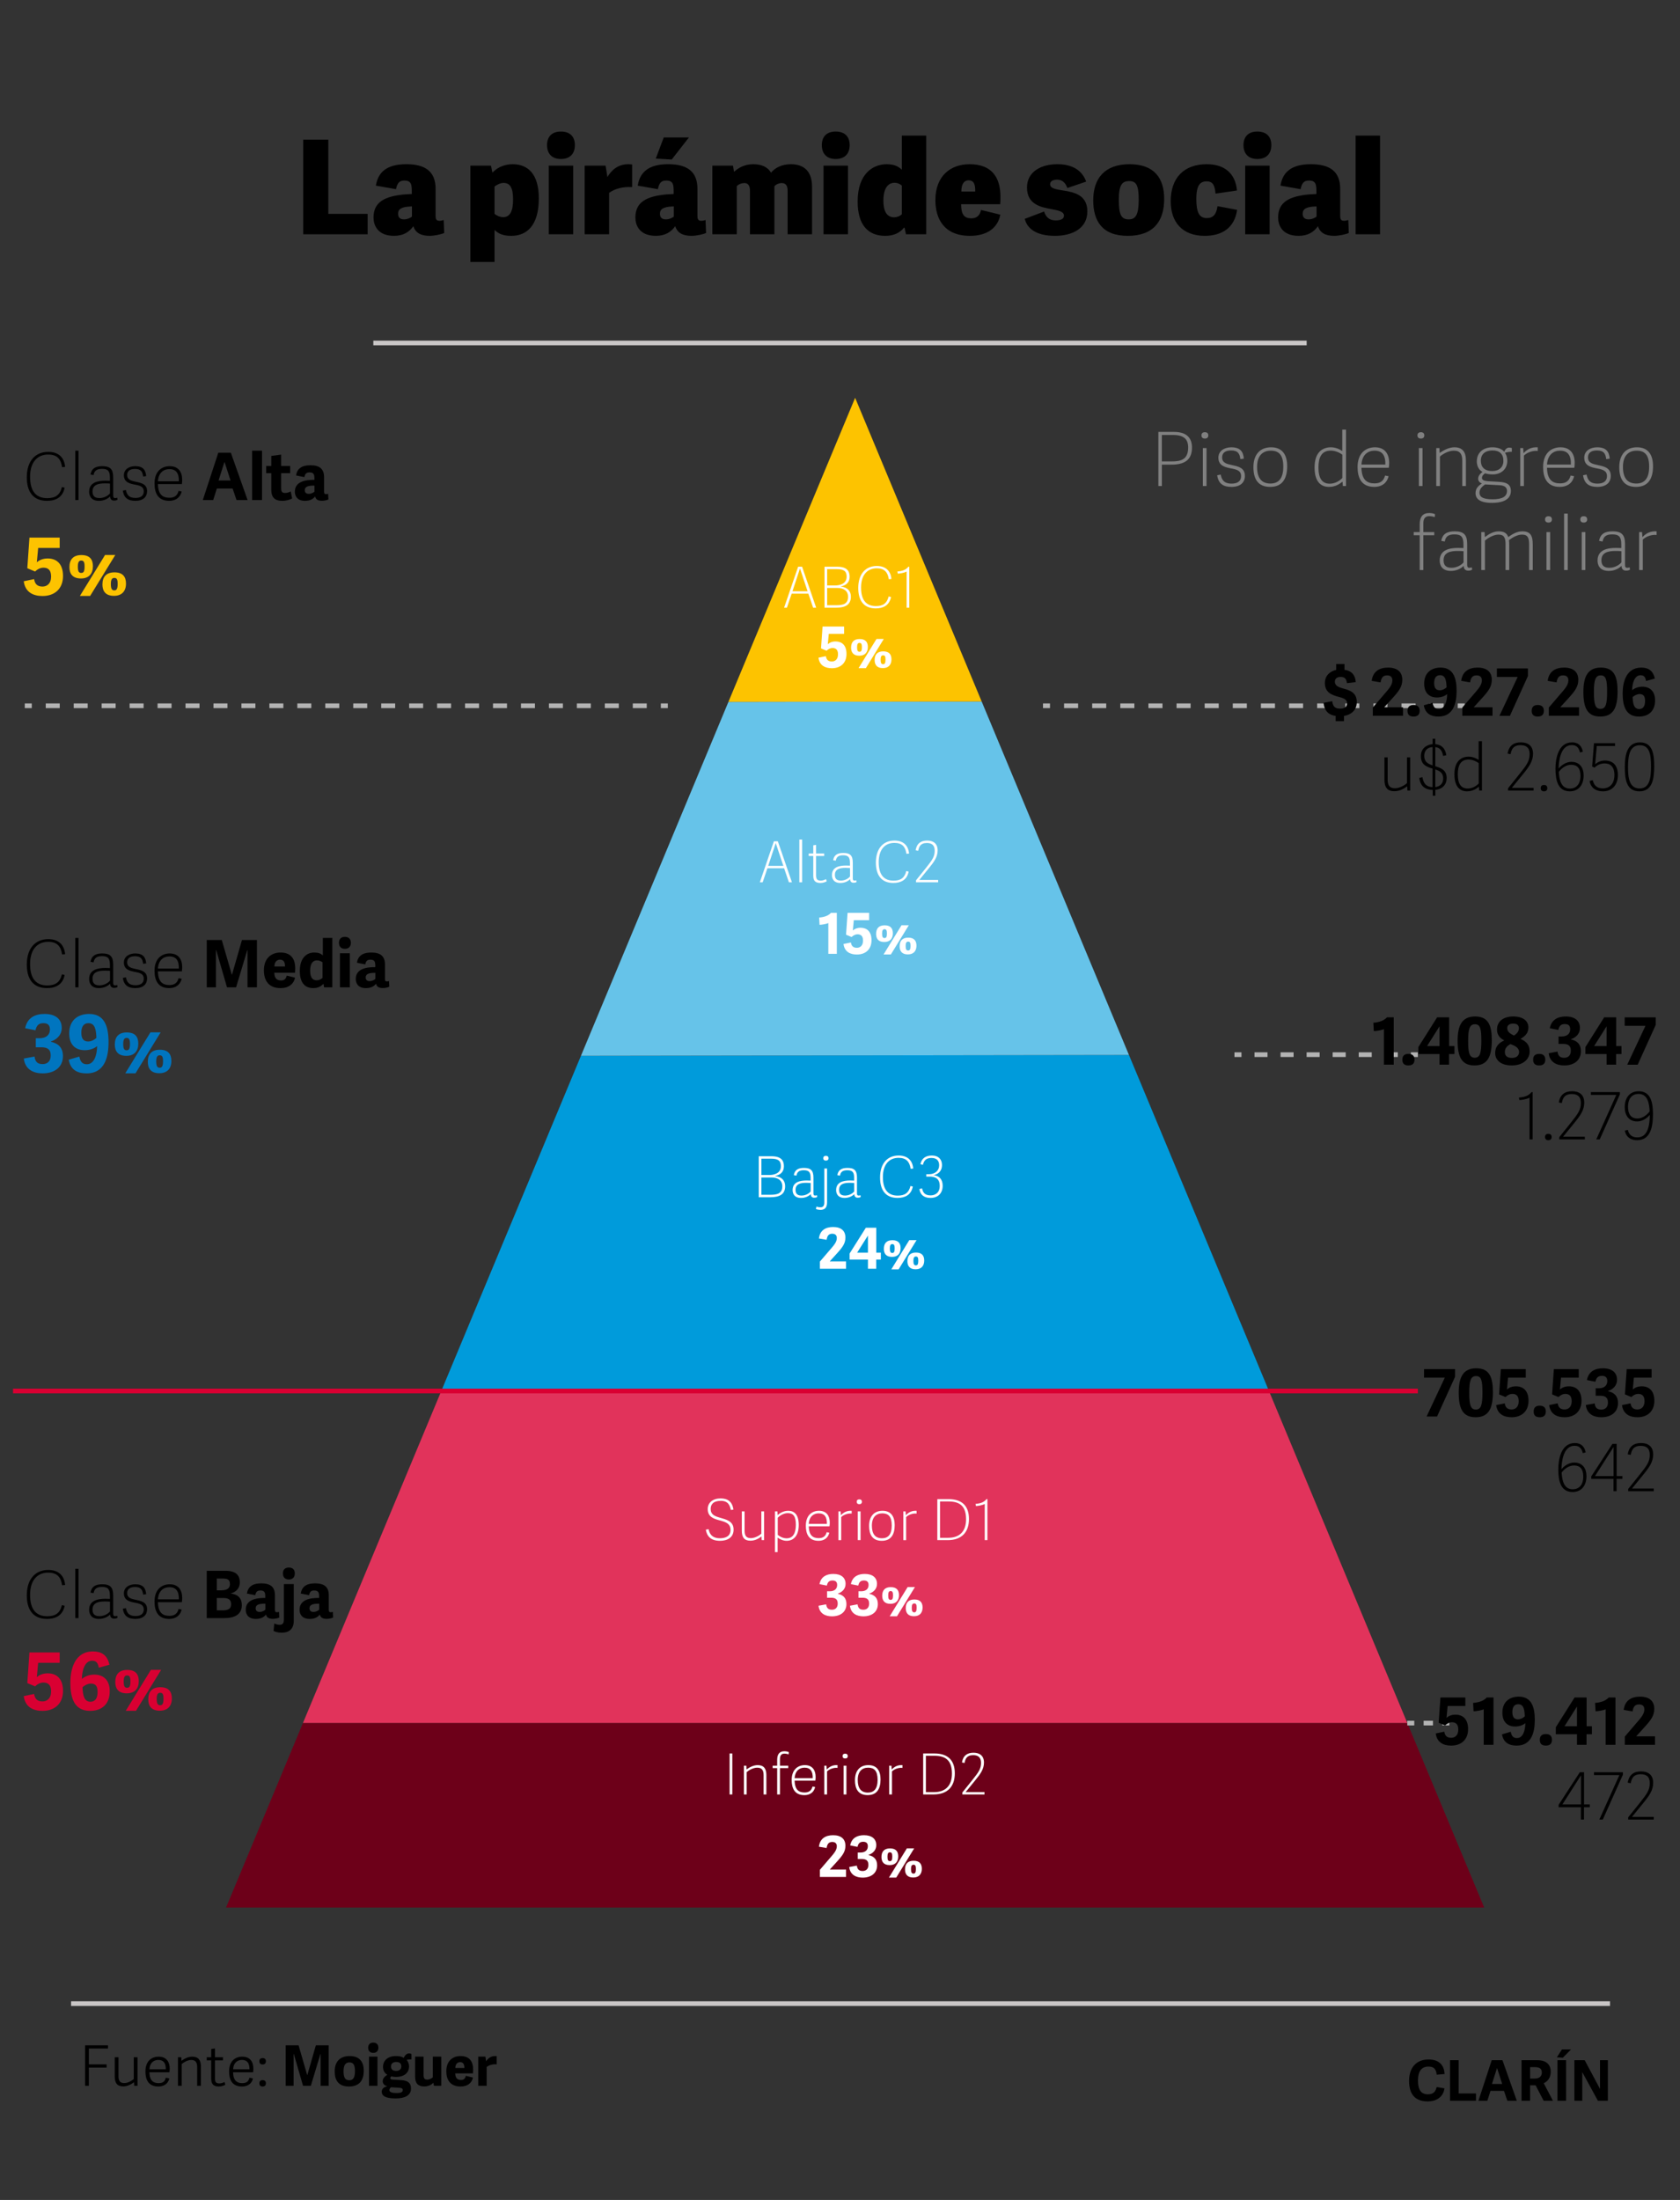 <?xml version="1.0" encoding="UTF-8"?><svg id="uuid-281a8fe5-76ff-49c1-bccf-15b33819ea99" xmlns="http://www.w3.org/2000/svg" width="360" height="471.303" viewBox="0 0 360 471.303"><rect x="0" y="0" width="360" height="471.303" fill="#333333" stroke="none"/><defs><style>.uuid-609573d8-e8dd-4f44-bf4f-92ec159f3043{fill:#000;}.uuid-609573d8-e8dd-4f44-bf4f-92ec159f3043,.uuid-9b4fe79d-0526-4ba0-9725-23036abe1360,.uuid-ff4f3e30-3391-40c7-a1ee-fbb36f7e3f67,.uuid-a3f49c57-1474-4a78-b72b-7a45327b8e50,.uuid-9beb6ea9-0bca-4870-b9c4-22f0068fdf66,.uuid-18c2be43-5d1f-4a84-b0c3-fc15fa14392b,.uuid-56284e6a-31ab-4a76-9606-5a51906c6426,.uuid-a6f687be-f944-43b6-943e-ed88e5c44a7e,.uuid-ce5d13bb-56ba-4f5e-abeb-cf2a5aa619ea,.uuid-35e35ff4-8836-48a3-bcfc-8517b2c106c8{stroke-width:0px;}.uuid-9b4fe79d-0526-4ba0-9725-23036abe1360{fill:#e1335b;}.uuid-ff4f3e30-3391-40c7-a1ee-fbb36f7e3f67{fill:#009bdb;}.uuid-c039a234-e60f-433c-9e19-309eaa950e74{stroke-dasharray:0 0 3.013 3.013;}.uuid-c039a234-e60f-433c-9e19-309eaa950e74,.uuid-99524806-dbe4-4b8e-adbc-9b9d62ca6489,.uuid-103cee01-a86a-47e6-be63-be82e79cac74,.uuid-2cddbd08-2602-413d-b207-3a9162182895,.uuid-6cd9886c-96e2-4c7c-9a1e-8c8dd1effd23,.uuid-20ef4fe7-9c99-4706-bf05-35fe592a1a30,.uuid-ac513450-6e1b-4c5d-8d03-c9aafd88a6cd{fill:none;}.uuid-c039a234-e60f-433c-9e19-309eaa950e74,.uuid-99524806-dbe4-4b8e-adbc-9b9d62ca6489,.uuid-2cddbd08-2602-413d-b207-3a9162182895,.uuid-6cd9886c-96e2-4c7c-9a1e-8c8dd1effd23,.uuid-20ef4fe7-9c99-4706-bf05-35fe592a1a30,.uuid-ac513450-6e1b-4c5d-8d03-c9aafd88a6cd{stroke-miterlimit:10;}.uuid-c039a234-e60f-433c-9e19-309eaa950e74,.uuid-2cddbd08-2602-413d-b207-3a9162182895,.uuid-6cd9886c-96e2-4c7c-9a1e-8c8dd1effd23,.uuid-20ef4fe7-9c99-4706-bf05-35fe592a1a30,.uuid-ac513450-6e1b-4c5d-8d03-c9aafd88a6cd{stroke:#b3b3b3;}.uuid-99524806-dbe4-4b8e-adbc-9b9d62ca6489{stroke:#d90032;}.uuid-a3f49c57-1474-4a78-b72b-7a45327b8e50{fill:#fdc300;}.uuid-103cee01-a86a-47e6-be63-be82e79cac74{stroke:#c9c6c6;}.uuid-2cddbd08-2602-413d-b207-3a9162182895{stroke-dasharray:0 0 2.995 2.995;}.uuid-6cd9886c-96e2-4c7c-9a1e-8c8dd1effd23{stroke-dasharray:0 0 2.002 2.002;}.uuid-9beb6ea9-0bca-4870-b9c4-22f0068fdf66{fill:#66c3e9;}.uuid-ac513450-6e1b-4c5d-8d03-c9aafd88a6cd{stroke-dasharray:0 0 2.792 2.792;}.uuid-18c2be43-5d1f-4a84-b0c3-fc15fa14392b{fill:gray;}.uuid-56284e6a-31ab-4a76-9606-5a51906c6426{fill:#d90032;}.uuid-a6f687be-f944-43b6-943e-ed88e5c44a7e{fill:#fff;}.uuid-ce5d13bb-56ba-4f5e-abeb-cf2a5aa619ea{fill:#6d0019;}.uuid-35e35ff4-8836-48a3-bcfc-8517b2c106c8{fill:#0075bf;}</style></defs><g id="uuid-454a17e9-4a89-426d-b146-c4552c54ce7c"><g id="uuid-f42c8d9e-918a-4751-8ed7-4ac8413e7705"><g id="uuid-4c5b09e3-f762-4b06-b560-4a3a30a1b75e"><polyline class="uuid-ce5d13bb-56ba-4f5e-abeb-cf2a5aa619ea" points="64.923 369.113 48.444 408.652 318.04 408.652 301.56 369.111"/><polygon class="uuid-9b4fe79d-0526-4ba0-9725-23036abe1360" points="64.923 369.113 94.669 297.74 271.956 298.08 301.56 369.111 64.923 369.113"/><polygon class="uuid-ff4f3e30-3391-40c7-a1ee-fbb36f7e3f67" points="94.669 297.74 124.491 226.187 241.92 226.013 271.956 298.08 94.669 297.74"/><polygon class="uuid-9beb6ea9-0bca-4870-b9c4-22f0068fdf66" points="124.491 226.187 156.089 150.371 210.356 150.28 241.92 226.013 124.491 226.187"/><polygon class="uuid-a3f49c57-1474-4a78-b72b-7a45327b8e50" points="210.356 150.28 183.242 85.221 156.089 150.371 210.356 150.28"/><path class="uuid-609573d8-e8dd-4f44-bf4f-92ec159f3043" d="M19.042,446.855h-.804v-8.684h4.905v.696h-4.102v3.382h3.802v.708h-3.802v3.897Z"/><path class="uuid-609573d8-e8dd-4f44-bf4f-92ec159f3043" d="M24.587,440.726h.804v4.054c0,.936.288,1.487,1.235,1.487.803,0,1.667-.539,2.039-.875v-4.666h.804v6.129h-.708l-.048-.768c-.66.492-1.451.888-2.303.888-1.308,0-1.823-.731-1.823-2.111v-4.138Z"/><path class="uuid-609573d8-e8dd-4f44-bf4f-92ec159f3043" d="M31.163,443.797c0-2.242,1.295-3.19,2.842-3.19,1.679,0,2.363,1.14,2.363,2.603-.012.24-.024.492-.06.744h-4.293c.048,1.835.899,2.326,1.967,2.326.959,0,1.355-.396,1.547-1.163l.755.145c-.264,1.211-1.235,1.738-2.363,1.738-2.135,0-2.758-1.511-2.758-3.202ZM35.528,443.306c.024-1.26-.456-2.003-1.595-2.003-.936,0-1.847.575-1.907,2.003h3.502Z"/><path class="uuid-609573d8-e8dd-4f44-bf4f-92ec159f3043" d="M43.051,446.855h-.804v-4.054c0-.936-.323-1.487-1.271-1.487-.803,0-1.667.54-2.039.876v4.665h-.803v-6.129h.708l.048.768c.66-.491,1.452-.888,2.303-.888,1.307,0,1.858.732,1.858,2.111v4.138Z"/><path class="uuid-609573d8-e8dd-4f44-bf4f-92ec159f3043" d="M48.285,446.615c-.3.204-.9.384-1.392.384-1.092,0-1.631-.491-1.631-1.643v-3.958h-.96v-.672h.96v-1.763l.804-.12v1.883h1.715v.672h-1.715v3.85c0,.696.144,1.092.947,1.092.371,0,.827-.156,1.091-.312l.181.587Z"/><path class="uuid-609573d8-e8dd-4f44-bf4f-92ec159f3043" d="M49.09,443.797c0-2.242,1.296-3.19,2.843-3.19,1.68,0,2.363,1.14,2.363,2.603-.013.24-.024.492-.061.744h-4.294c.049,1.835.9,2.326,1.968,2.326.959,0,1.354-.396,1.547-1.163l.756.145c-.265,1.211-1.235,1.738-2.363,1.738-2.135,0-2.759-1.511-2.759-3.202ZM53.456,443.306c.023-1.26-.456-2.003-1.596-2.003-.936,0-1.847.575-1.906,2.003h3.502Z"/><path class="uuid-609573d8-e8dd-4f44-bf4f-92ec159f3043" d="M56.277,442.274c-.443,0-.695-.229-.695-.684,0-.456.252-.685.695-.685.444,0,.696.229.696.685,0,.455-.252.684-.696.684ZM56.277,446.999c-.443,0-.695-.228-.695-.684,0-.455.252-.684.695-.684.444,0,.696.229.696.684,0,.456-.252.684-.696.684Z"/><path class="uuid-609573d8-e8dd-4f44-bf4f-92ec159f3043" d="M70.433,446.855h-1.728v-6.812h-.048l-2.051,6.812h-1.667l-1.979-6.824h-.049v6.824h-1.69v-8.684h2.759l1.835,6.345h.048l1.822-6.345h2.747v8.684Z"/><path class="uuid-609573d8-e8dd-4f44-bf4f-92ec159f3043" d="M71.722,443.761c0-2.003,1.043-3.286,3.214-3.286s3.011,1.308,3.011,3.154c0,2.039-.936,3.37-3.179,3.37-2.267,0-3.046-1.367-3.046-3.238ZM76.063,443.689c0-1.367-.371-1.848-1.175-1.848-.815,0-1.271.517-1.271,1.871,0,1.392.348,1.943,1.235,1.943.792,0,1.211-.504,1.211-1.967Z"/><path class="uuid-609573d8-e8dd-4f44-bf4f-92ec159f3043" d="M79.989,439.791c-.695,0-1.091-.407-1.091-1.104,0-.695.396-1.091,1.091-1.091.684,0,1.092.396,1.092,1.091,0,.696-.408,1.104-1.092,1.104ZM80.888,446.855h-1.811v-6.249h1.811v6.249Z"/><path class="uuid-609573d8-e8dd-4f44-bf4f-92ec159f3043" d="M86.515,440.858c.216-.468.563-.947,1.151-.947.156,0,.323.036.504.108v1.188c-.372-.036-.684-.013-1.031.096.359.407.516.899.516,1.403,0,1.403-1.14,2.242-2.747,2.242-.42,0-.695-.036-1.043-.132-.108.108-.229.229-.229.384,0,.18.108.3.564.324l1.774.107c1.331.084,2.099.54,2.099,1.8,0,1.535-1.427,2.122-3.262,2.122-2.291,0-3.011-.587-3.011-1.451,0-.588.444-.995,1.128-1.127v-.048c-.612-.181-.912-.54-.912-1.056,0-.624.384-.972.972-1.392-.563-.323-.911-.899-.911-1.69,0-1.332.995-2.315,2.782-2.315.684,0,1.247.108,1.655.384ZM85.544,447.264l-1.739-.108c-.228.168-.371.372-.371.6,0,.492.684.636,1.522.636.804,0,1.355-.12,1.355-.636,0-.24-.12-.456-.768-.491ZM84.932,441.746c-.647,0-1.14.276-1.14.947,0,.624.348.96,1.115.96.647,0,1.092-.348,1.092-.96,0-.647-.408-.947-1.067-.947Z"/><path class="uuid-609573d8-e8dd-4f44-bf4f-92ec159f3043" d="M88.953,440.606h1.812v3.946c0,.672.216.972.791.972.468,0,.948-.276,1.188-.492v-4.426h1.812v6.249h-1.56l-.132-.672c-.443.504-1.14.804-1.991.804-1.283,0-1.919-.695-1.919-2.075v-4.306Z"/><path class="uuid-609573d8-e8dd-4f44-bf4f-92ec159f3043" d="M95.638,443.749c0-2.255,1.379-3.274,3.058-3.274,1.896,0,2.687,1.151,2.687,2.891,0,.204-.012.6-.036.815h-3.802c.036,1.031.468,1.415,1.26,1.415.647,0,.899-.359,1.02-.887l1.522.371c-.228,1.164-1.163,1.919-2.65,1.919-2.314,0-3.058-1.559-3.058-3.25ZM99.511,443.029c0-.899-.323-1.247-.911-1.247-.516,0-1.02.336-1.031,1.247h1.942Z"/><path class="uuid-609573d8-e8dd-4f44-bf4f-92ec159f3043" d="M106.435,442.25c-.815-.072-1.619.144-2.147.563v4.042h-1.811v-6.249h1.547l.132.984c.42-.612,1.008-1.116,1.968-1.116.096,0,.203.013.312.013v1.763Z"/></g></g></g><g id="uuid-5dadb500-718f-462e-9c8c-190393c56a38"><line class="uuid-103cee01-a86a-47e6-be63-be82e79cac74" x1="280" y1="73.475" x2="80" y2="73.475"/><path class="uuid-609573d8-e8dd-4f44-bf4f-92ec159f3043" d="M70.354,45.822h8.428v4.368h-13.804v-20.271h5.376v15.903Z"/><path class="uuid-609573d8-e8dd-4f44-bf4f-92ec159f3043" d="M93.341,46.186c0,.784.14,1.12.868,1.12.252,0,.504-.057.868-.168l.112,2.771c-.56.28-2.1.616-3.108.616-1.82,0-3.052-.588-3.5-2.072-.868,1.232-2.128,2.072-4.144,2.072-3.64,0-4.396-2.408-4.396-3.92,0-3.304,2.352-4.564,6.692-4.956l1.512-.084v-.392c0-1.568-.056-2.492-1.596-2.492-1.092,0-1.512.532-1.792,1.848l-4.312-.756c.448-2.771,2.184-4.592,6.524-4.592,4.116,0,6.272,1.596,6.272,5.264v5.74ZM88.274,44.226h-.196c-2.072.084-2.772.56-2.772,1.568,0,.644.28,1.203,1.26,1.203.756,0,1.428-.363,1.708-.588v-2.184Z"/><path class="uuid-609573d8-e8dd-4f44-bf4f-92ec159f3043" d="M100.789,35.49h4.424l.308,1.513c1.232-1.372,2.94-1.82,4.34-1.82,3.136,0,5.6,1.932,5.6,7.336,0,5.88-2.66,8.008-5.88,8.008-1.848,0-2.772-.476-3.612-1.26v6.859h-5.18v-20.636ZM105.969,45.795c.308.336,1.176.728,1.848.728,1.484,0,2.128-1.288,2.128-3.808,0-2.576-.7-3.528-2.044-3.528-.644,0-1.4.364-1.932.784v5.824Z"/><path class="uuid-609573d8-e8dd-4f44-bf4f-92ec159f3043" d="M120.193,34.062c-1.876,0-2.968-1.092-2.968-2.968s1.092-2.912,2.968-2.912c1.904,0,2.996,1.036,2.996,2.912s-1.092,2.968-2.996,2.968ZM122.825,50.19h-5.236v-14.7h5.236v14.7Z"/><path class="uuid-609573d8-e8dd-4f44-bf4f-92ec159f3043" d="M135.453,40.082c-1.932-.111-3.668.309-4.928,1.232v8.876h-5.236v-14.7h4.48l.392,2.437c.784-1.316,2.1-2.744,4.48-2.744.252,0,.532.028.812.056v4.844Z"/><path class="uuid-609573d8-e8dd-4f44-bf4f-92ec159f3043" d="M149.453,46.186c0,.784.14,1.12.868,1.12.252,0,.504-.057.868-.168l.112,2.771c-.56.28-2.1.616-3.108.616-1.82,0-3.052-.588-3.5-2.072-.868,1.232-2.128,2.072-4.144,2.072-3.64,0-4.396-2.408-4.396-3.92,0-3.304,2.352-4.564,6.692-4.956l1.512-.084v-.392c0-1.568-.056-2.492-1.596-2.492-1.092,0-1.512.532-1.792,1.848l-4.312-.756c.448-2.771,2.184-4.592,6.524-4.592,4.116,0,6.272,1.596,6.272,5.264v5.74ZM143.937,34.175l-3.416-.196,1.708-4.536h5.404l-3.696,4.732ZM144.385,44.226h-.196c-2.072.084-2.772.56-2.772,1.568,0,.644.28,1.203,1.26,1.203.756,0,1.428-.363,1.708-.588v-2.184Z"/><path class="uuid-609573d8-e8dd-4f44-bf4f-92ec159f3043" d="M157.881,50.19h-5.236v-14.7h4.424l.224,1.316c.952-.868,2.296-1.624,4.116-1.624,1.652,0,3.052.504,3.808,1.82.812-1.036,2.324-1.82,4.256-1.82,2.856,0,4.536,1.568,4.536,4.815v10.192h-5.236v-9.352c0-1.093-.42-1.624-1.288-1.624-.42,0-1.176.224-1.54.699v10.276h-5.236v-9.352c0-1.093-.42-1.624-1.232-1.624-.504,0-1.176.224-1.596.672v10.304Z"/><path class="uuid-609573d8-e8dd-4f44-bf4f-92ec159f3043" d="M179.076,34.062c-1.876,0-2.968-1.092-2.968-2.968s1.092-2.912,2.968-2.912c1.904,0,2.996,1.036,2.996,2.912s-1.092,2.968-2.996,2.968ZM181.708,50.19h-5.236v-14.7h5.236v14.7Z"/><path class="uuid-609573d8-e8dd-4f44-bf4f-92ec159f3043" d="M198.48,50.19h-4.34l-.308-1.4-.112-.027c-.868,1.12-2.212,1.764-4.032,1.764-3.5,0-5.908-2.128-5.908-7.364,0-5.936,3.276-7.979,6.217-7.979,1.596,0,2.52.448,3.248,1.176v-7.308h5.235v21.14ZM193.244,39.746c-.477-.392-.98-.588-1.54-.588-1.736,0-2.408,1.708-2.408,3.809,0,2.128.644,3.584,2.296,3.584.532,0,1.12-.168,1.652-.645v-6.16Z"/><path class="uuid-609573d8-e8dd-4f44-bf4f-92ec159f3043" d="M200.44,42.883c0-5.265,3.304-7.7,7.336-7.7,4.647,0,6.607,2.716,6.607,6.972,0,.448,0,1.12-.056,1.596h-8.372c0,2.185.645,3.024,2.212,3.024,1.204,0,1.849-.728,2.044-1.792l4.145,1.008c-.504,2.66-2.632,4.536-6.496,4.536-5.572,0-7.42-3.668-7.42-7.644ZM208.98,41.034c.056-1.987-.616-2.407-1.429-2.407-.783,0-1.567.56-1.54,2.407h2.969Z"/><path class="uuid-609573d8-e8dd-4f44-bf4f-92ec159f3043" d="M232.751,38.906l-4.032,1.372c-.363-1.008-1.008-1.792-2.184-1.792-.924,0-1.512.364-1.512.98,0,.924,1.26,1.092,2.8,1.344,2.296.364,5.18.924,5.18,4.479,0,3.668-3.248,5.236-6.916,5.236-4.004,0-5.964-1.512-6.496-3.64l4.145-1.568c.308.924.868,1.904,2.52,1.904,1.232,0,1.736-.448,1.736-1.008,0-.896-1.176-1.12-2.632-1.4-2.296-.42-5.292-.98-5.292-4.648,0-3.359,2.996-4.983,6.496-4.983,3.248,0,5.319,1.315,6.188,3.724Z"/><path class="uuid-609573d8-e8dd-4f44-bf4f-92ec159f3043" d="M234.264,42.91c0-4.676,2.436-7.728,7.784-7.728,5.403,0,7.42,3.107,7.42,7.448,0,4.787-2.324,7.896-7.812,7.896-5.46,0-7.392-3.164-7.392-7.616ZM244.008,42.77c0-3.108-.532-3.976-2.044-3.976-1.513,0-2.213.812-2.213,4.004,0,3.191.505,4.199,2.129,4.199,1.455,0,2.128-.951,2.128-4.228Z"/><path class="uuid-609573d8-e8dd-4f44-bf4f-92ec159f3043" d="M250.867,43.135c0-5.013,2.8-7.952,7.728-7.952,3.78,0,6.132,1.932,6.468,5.628l-4.592.672c-.168-1.652-.476-2.632-1.903-2.632-1.316,0-2.213.728-2.213,3.78,0,2.911.645,4.088,2.24,4.088,1.4,0,2.072-.84,2.296-2.548l4.2.783c-.532,3.836-3.191,5.572-6.944,5.572-4.928,0-7.279-3.08-7.279-7.392Z"/><path class="uuid-609573d8-e8dd-4f44-bf4f-92ec159f3043" d="M269.431,34.062c-1.876,0-2.968-1.092-2.968-2.968s1.092-2.912,2.968-2.912c1.904,0,2.996,1.036,2.996,2.912s-1.092,2.968-2.996,2.968ZM272.063,50.19h-5.235v-14.7h5.235v14.7Z"/><path class="uuid-609573d8-e8dd-4f44-bf4f-92ec159f3043" d="M287.183,46.186c0,.784.14,1.12.867,1.12.252,0,.504-.057.868-.168l.112,2.771c-.561.28-2.1.616-3.108.616-1.819,0-3.052-.588-3.5-2.072-.867,1.232-2.128,2.072-4.144,2.072-3.64,0-4.396-2.408-4.396-3.92,0-3.304,2.353-4.564,6.692-4.956l1.512-.084v-.392c0-1.568-.056-2.492-1.596-2.492-1.092,0-1.512.532-1.792,1.848l-4.312-.756c.447-2.771,2.184-4.592,6.523-4.592,4.116,0,6.272,1.596,6.272,5.264v5.74ZM282.114,44.226h-.196c-2.071.084-2.771.56-2.771,1.568,0,.644.279,1.203,1.26,1.203.756,0,1.428-.363,1.708-.588v-2.184Z"/><path class="uuid-609573d8-e8dd-4f44-bf4f-92ec159f3043" d="M295.722,50.19h-5.235v-21.14h5.235v21.14Z"/><line class="uuid-103cee01-a86a-47e6-be63-be82e79cac74" x1="345" y1="429.243" x2="15.228" y2="429.243"/><path class="uuid-609573d8-e8dd-4f44-bf4f-92ec159f3043" d="M301.944,445.799c0-2.758,1.464-4.593,4.187-4.593,1.942,0,3.322.936,3.418,3.118l-1.691.144c-.107-1.235-.636-1.739-1.751-1.739-1.415,0-2.255.912-2.255,2.975,0,2.135.756,2.963,2.123,2.963,1.247,0,1.679-.648,1.883-1.56l1.667.288c-.275,2.074-2.015,2.794-3.574,2.794-2.878,0-4.006-1.703-4.006-4.39Z"/><path class="uuid-609573d8-e8dd-4f44-bf4f-92ec159f3043" d="M312.563,448.485h3.718v1.56h-5.564v-8.684h1.847v7.124Z"/><path class="uuid-609573d8-e8dd-4f44-bf4f-92ec159f3043" d="M321.957,441.361l3.07,8.684h-2.027l-.72-2.111h-2.89l-.672,2.111h-1.907l2.843-8.684h2.303ZM320.818,443.1h-.048l-1.067,3.358h2.194l-1.079-3.358Z"/><path class="uuid-609573d8-e8dd-4f44-bf4f-92ec159f3043" d="M332.768,450.045h-1.99l-1.716-3.298h-1.187v3.298h-1.835v-8.684h3.382c2.159,0,2.878,1.164,2.878,2.447s-.611,2.074-1.499,2.482l1.967,3.754ZM328.822,445.296c.863,0,1.571-.324,1.571-1.308,0-.827-.516-1.14-1.499-1.14h-1.02v2.447h.947Z"/><path class="uuid-609573d8-e8dd-4f44-bf4f-92ec159f3043" d="M334.895,440.834l-1.283-.096,1.092-1.68h1.942l-1.751,1.775ZM335.59,450.045h-1.847v-8.684h1.847v8.684Z"/><path class="uuid-609573d8-e8dd-4f44-bf4f-92ec159f3043" d="M342.404,450.045l-3.346-6.129v6.129h-1.691v-8.684h2.207l3.286,6.153v-6.153h1.679v8.684h-2.135Z"/></g><path class="uuid-18c2be43-5d1f-4a84-b0c3-fc15fa14392b" d="M248.973,104.118h-.752v-11.589h3.345c2.962,0,3.858,1.521,3.858,3.361,0,2.722-1.713,3.649-4.354,3.649h-2.097v4.578ZM251.086,98.851c1.969,0,3.521-.399,3.521-2.977,0-1.809-.929-2.689-3.266-2.689h-2.369v5.666h2.113Z"/><path class="uuid-18c2be43-5d1f-4a84-b0c3-fc15fa14392b" d="M258.189,93.954c-.464,0-.736-.24-.736-.672,0-.448.272-.688.736-.688s.736.24.736.688c0,.432-.272.672-.736.672ZM258.541,104.118h-.784v-8.131h.784v8.131Z"/><path class="uuid-18c2be43-5d1f-4a84-b0c3-fc15fa14392b" d="M266.542,98.26l-.753.096c-.128-1.152-.527-1.856-1.984-1.856-1.505,0-1.921.752-1.921,1.488,0,1.169.961,1.409,2.177,1.665,1.297.272,2.705.576,2.705,2.305,0,1.36-.928,2.354-2.881,2.354-1.713,0-2.801-.656-3.058-2.497l.753-.145c.208,1.009.608,1.938,2.337,1.938,1.136,0,2.032-.433,2.032-1.617,0-1.12-.864-1.393-2.017-1.616-1.345-.257-2.849-.545-2.849-2.321,0-1.488,1.312-2.225,2.769-2.225,1.969,0,2.562.976,2.689,2.433Z"/><path class="uuid-18c2be43-5d1f-4a84-b0c3-fc15fa14392b" d="M268.588,100.085c0-2.642,1.361-4.258,3.794-4.258,2.417,0,3.441,1.616,3.441,4.049,0,2.674-1.04,4.435-3.649,4.435-2.705,0-3.586-1.841-3.586-4.226ZM274.991,99.973c0-2.562-.993-3.426-2.674-3.426-1.729,0-2.944,1.072-2.944,3.474,0,2.385.96,3.569,2.864,3.569,1.682,0,2.754-1.009,2.754-3.617Z"/><path class="uuid-18c2be43-5d1f-4a84-b0c3-fc15fa14392b" d="M288.431,104.118h-.673l-.08-.929c-.784.625-1.648,1.121-2.896,1.121-1.809,0-3.09-1.185-3.09-4.178,0-3.138,1.601-4.306,3.49-4.306.96,0,1.824.368,2.448.8v-4.594h.801v12.085ZM287.647,97.411c-.416-.319-1.393-.88-2.481-.88-1.969,0-2.641,1.44-2.641,3.617,0,2.321.768,3.474,2.417,3.474,1.104,0,2.097-.576,2.705-1.232v-4.979Z"/><path class="uuid-18c2be43-5d1f-4a84-b0c3-fc15fa14392b" d="M290.907,100.053c0-2.993,1.777-4.226,3.729-4.226,2.161,0,3.042,1.473,3.042,3.329,0,.353-.017.688-.08,1.057h-5.858c.063,2.688,1.265,3.345,2.817,3.345,1.28,0,1.952-.576,2.24-1.681l.753.145c-.4,1.648-1.649,2.289-3.058,2.289-2.801,0-3.586-2.001-3.586-4.258ZM296.862,99.524c.048-1.937-.641-2.978-2.321-2.978-1.36,0-2.657.816-2.801,2.978h5.122Z"/><path class="uuid-18c2be43-5d1f-4a84-b0c3-fc15fa14392b" d="M304.476,93.954c-.464,0-.736-.24-.736-.672,0-.448.272-.688.736-.688s.736.24.736.688c0,.432-.272.672-.736.672ZM304.828,104.118h-.784v-8.131h.784v8.131Z"/><path class="uuid-18c2be43-5d1f-4a84-b0c3-fc15fa14392b" d="M314.125,104.118h-.784v-5.442c0-1.345-.432-2.129-1.809-2.129-1.168,0-2.449.769-2.978,1.265v6.307h-.784v-8.131h.688l.048,1.056c.944-.672,2.033-1.216,3.17-1.216,1.712,0,2.448.992,2.448,2.816v5.475Z"/><path class="uuid-18c2be43-5d1f-4a84-b0c3-fc15fa14392b" d="M322.333,96.787c.176-.416.496-.896,1.057-.896.24,0,.368.032.576.097v.8c-.513-.016-1.104.096-1.488.225.336.384.512,1.056.512,1.712,0,1.857-1.408,2.913-3.121,2.913-.608,0-1.265-.096-1.633-.239-.368.271-.672.544-.672.976,0,.4.319.656,1.393.721l2.24.128c1.633.096,2.562.528,2.562,1.969,0,2.113-2.289,2.545-4.018,2.545-3.153,0-3.554-1.265-3.554-2.097,0-1.072.672-1.585,1.36-2.081-.432-.111-.8-.496-.8-.992,0-.624.432-1.088.928-1.473-.752-.368-1.216-1.248-1.216-2.241,0-1.889,1.36-3.024,3.329-3.024,1.057,0,1.984.271,2.545.96ZM321.277,103.942l-3.057-.16c-.673.48-1.185,1.008-1.185,1.761,0,.72.416,1.425,2.801,1.425,2.113,0,3.089-.608,3.089-1.81,0-.624-.352-1.152-1.648-1.216ZM319.82,96.499c-1.377,0-2.497.641-2.497,2.209,0,1.265.704,2.209,2.449,2.209,1.44,0,2.385-.832,2.385-2.177,0-1.521-.864-2.241-2.337-2.241Z"/><path class="uuid-18c2be43-5d1f-4a84-b0c3-fc15fa14392b" d="M329.517,96.611c-.992-.128-2.289.304-2.962.992v6.515h-.784v-8.131h.625l.08,1.088c.768-.832,1.712-1.328,3.041-1.248v.784Z"/><path class="uuid-18c2be43-5d1f-4a84-b0c3-fc15fa14392b" d="M330.666,100.053c0-2.993,1.777-4.226,3.729-4.226,2.161,0,3.042,1.473,3.042,3.329,0,.353-.017.688-.08,1.057h-5.858c.063,2.688,1.265,3.345,2.816,3.345,1.281,0,1.953-.576,2.241-1.681l.753.145c-.4,1.648-1.649,2.289-3.058,2.289-2.801,0-3.586-2.001-3.586-4.258ZM336.621,99.524c.048-1.937-.641-2.978-2.321-2.978-1.36,0-2.657.816-2.801,2.978h5.122Z"/><path class="uuid-18c2be43-5d1f-4a84-b0c3-fc15fa14392b" d="M344.942,98.26l-.753.096c-.128-1.152-.527-1.856-1.984-1.856-1.505,0-1.921.752-1.921,1.488,0,1.169.961,1.409,2.177,1.665,1.297.272,2.705.576,2.705,2.305,0,1.36-.928,2.354-2.881,2.354-1.713,0-2.801-.656-3.058-2.497l.753-.145c.208,1.009.608,1.938,2.337,1.938,1.136,0,2.032-.433,2.032-1.617,0-1.12-.864-1.393-2.017-1.616-1.345-.257-2.849-.545-2.849-2.321,0-1.488,1.312-2.225,2.769-2.225,1.969,0,2.562.976,2.689,2.433Z"/><path class="uuid-18c2be43-5d1f-4a84-b0c3-fc15fa14392b" d="M346.986,100.085c0-2.642,1.361-4.258,3.794-4.258,2.417,0,3.441,1.616,3.441,4.049,0,2.674-1.04,4.435-3.649,4.435-2.705,0-3.586-1.841-3.586-4.226ZM353.39,99.973c0-2.562-.993-3.426-2.674-3.426-1.729,0-2.944,1.072-2.944,3.474,0,2.385.96,3.569,2.864,3.569,1.682,0,2.754-1.009,2.754-3.617Z"/><path class="uuid-18c2be43-5d1f-4a84-b0c3-fc15fa14392b" d="M307.452,110.785c-.32-.111-.784-.208-1.168-.208-.753,0-1.281.368-1.281,1.521v1.89h2.337v.688h-2.337v7.443h-.784v-7.443h-1.28v-.688h1.28v-1.633c0-1.601.641-2.449,2.017-2.449.545,0,.993.112,1.265.24l-.048.64Z"/><path class="uuid-18c2be43-5d1f-4a84-b0c3-fc15fa14392b" d="M314.398,120.966c0,.448.08.672.496.672.145,0,.288-.031.496-.096l.064.512c-.32.16-.528.192-.864.192-.705,0-.961-.528-.929-1.024-.624.624-1.601,1.089-2.753,1.089-2.081,0-2.401-1.44-2.401-2.209,0-2.321,2.097-2.722,3.985-2.722.385,0,.753.017,1.104.032v-.72c0-1.601-.399-2.209-1.937-2.209-1.36,0-1.889.512-2.064,1.521l-.753-.128c.257-1.505,1.249-2.049,2.882-2.049,1.904,0,2.673.704,2.673,2.721v4.418ZM313.613,118.085c-.368-.032-.753-.049-1.249-.049-1.633,0-3.025.337-3.025,1.985,0,.88.337,1.616,1.681,1.616,1.024,0,2.033-.479,2.594-1.152v-2.4Z"/><path class="uuid-18c2be43-5d1f-4a84-b0c3-fc15fa14392b" d="M318.203,122.118h-.784v-8.131h.705l.063,1.072c.929-.688,1.841-1.232,2.993-1.232s1.745.448,2.017,1.232c.929-.673,1.889-1.232,3.025-1.232,1.777,0,2.225.992,2.225,2.833v5.458h-.784v-5.426c0-1.377-.208-2.161-1.521-2.161-1.024,0-2.192.704-2.801,1.2.048.288.063.608.063.929v5.458h-.784v-5.426c0-1.377-.224-2.161-1.536-2.161-1.072,0-2.354.8-2.882,1.296v6.291Z"/><path class="uuid-18c2be43-5d1f-4a84-b0c3-fc15fa14392b" d="M331.82,111.954c-.464,0-.736-.24-.736-.672,0-.448.272-.688.736-.688s.736.24.736.688c0,.432-.272.672-.736.672ZM332.172,122.118h-.784v-8.131h.784v8.131Z"/><path class="uuid-18c2be43-5d1f-4a84-b0c3-fc15fa14392b" d="M335.947,122.118h-.784v-12.085h.784v12.085Z"/><path class="uuid-18c2be43-5d1f-4a84-b0c3-fc15fa14392b" d="M339.37,111.954c-.464,0-.736-.24-.736-.672,0-.448.272-.688.736-.688s.736.24.736.688c0,.432-.272.672-.736.672ZM339.723,122.118h-.784v-8.131h.784v8.131Z"/><path class="uuid-18c2be43-5d1f-4a84-b0c3-fc15fa14392b" d="M348.221,120.966c0,.448.08.672.496.672.144,0,.288-.031.496-.096l.064.512c-.32.16-.528.192-.864.192-.705,0-.961-.528-.929-1.024-.624.624-1.601,1.089-2.753,1.089-2.081,0-2.401-1.44-2.401-2.209,0-2.321,2.097-2.722,3.985-2.722.385,0,.753.017,1.104.032v-.72c0-1.601-.399-2.209-1.937-2.209-1.36,0-1.889.512-2.064,1.521l-.753-.128c.257-1.505,1.249-2.049,2.882-2.049,1.904,0,2.673.704,2.673,2.721v4.418ZM347.437,118.085c-.368-.032-.753-.049-1.249-.049-1.633,0-3.025.337-3.025,1.985,0,.88.337,1.616,1.681,1.616,1.024,0,2.033-.479,2.594-1.152v-2.4Z"/><path class="uuid-18c2be43-5d1f-4a84-b0c3-fc15fa14392b" d="M354.988,114.611c-.992-.128-2.289.304-2.962.992v6.515h-.784v-8.131h.625l.08,1.088c.768-.832,1.712-1.328,3.041-1.248v.784Z"/><path class="uuid-a3f49c57-1474-4a78-b72b-7a45327b8e50" d="M6.311,115.174h6.476v2.21h-4.606l-.289,3.076c.527-.459,1.258-.815,2.346-.815,1.819,0,3.264,1.071,3.264,3.757s-1.734,4.283-4.403,4.283c-1.972,0-3.706-.799-4.012-3.161l2.227-.459c.136.969.629,1.598,1.785,1.598.986,0,1.853-.646,1.853-2.159s-.799-1.887-1.632-1.887c-.731,0-1.343.374-1.802.816l-1.666-.697.459-6.562Z"/><path class="uuid-a3f49c57-1474-4a78-b72b-7a45327b8e50" d="M14.879,121.497c0-1.598.782-2.584,2.567-2.584,1.768,0,2.465.918,2.465,2.397,0,1.581-.85,2.617-2.567,2.617-1.87,0-2.465-1.088-2.465-2.431ZM18.126,121.361c0-.935-.187-1.274-.714-1.274-.493,0-.731.34-.731,1.291,0,1.021.204,1.36.731,1.36.51,0,.714-.323.714-1.377ZM17.123,127.668l5.388-8.771h2.193l-5.389,8.771h-2.192ZM21.95,125.22c0-1.598.782-2.601,2.584-2.601,1.768,0,2.465.935,2.465,2.414,0,1.581-.867,2.617-2.584,2.617-1.853,0-2.465-1.088-2.465-2.431ZM25.214,125.084c0-.952-.187-1.275-.714-1.275-.493,0-.748.341-.748,1.292,0,1.021.221,1.377.748,1.377.493,0,.714-.356.714-1.394Z"/><path class="uuid-a6f687be-f944-43b6-943e-ed88e5c44a7e" d="M176.261,134.228h4.622v1.577h-3.287l-.206,2.196c.376-.328.897-.583,1.674-.583,1.298,0,2.329.765,2.329,2.681,0,1.917-1.237,3.057-3.142,3.057-1.407,0-2.645-.57-2.863-2.256l1.589-.328c.098.691.449,1.141,1.274,1.141.703,0,1.322-.461,1.322-1.54,0-1.08-.57-1.347-1.165-1.347-.521,0-.958.267-1.286.582l-1.188-.497.327-4.683Z"/><path class="uuid-a6f687be-f944-43b6-943e-ed88e5c44a7e" d="M182.375,138.741c0-1.14.558-1.844,1.831-1.844,1.262,0,1.76.655,1.76,1.71,0,1.129-.606,1.869-1.832,1.869-1.334,0-1.759-.777-1.759-1.735ZM184.692,138.644c0-.668-.133-.91-.509-.91-.353,0-.522.242-.522.922,0,.729.146.971.522.971.363,0,.509-.23.509-.982ZM183.976,143.144l3.846-6.26h1.565l-3.846,6.26h-1.565ZM187.421,141.398c0-1.141.559-1.856,1.844-1.856,1.262,0,1.76.667,1.76,1.722,0,1.129-.619,1.869-1.845,1.869-1.322,0-1.759-.777-1.759-1.734ZM189.75,141.301c0-.68-.133-.91-.509-.91-.353,0-.534.243-.534.922,0,.729.157.982.534.982.352,0,.509-.254.509-.994Z"/><path class="uuid-35e35ff4-8836-48a3-bcfc-8517b2c106c8" d="M7.399,226.35c.136,1.037.578,1.615,1.734,1.615.969,0,1.734-.562,1.734-1.836,0-1.31-.697-1.769-1.989-1.769h-1.207v-1.938h.799c1.445,0,2.227-.73,2.227-1.87,0-.815-.34-1.359-1.394-1.359s-1.479.544-1.7,1.53l-2.21-.442c.442-2.312,2.227-3.06,4.147-3.06,2.363,0,3.689,1.104,3.689,2.991,0,1.615-1.19,2.533-2.312,2.907v.067c1.632.374,2.567,1.292,2.567,3.077,0,2.277-1.7,3.688-4.352,3.688-1.938,0-3.757-.815-4.029-3.179l2.295-.425Z"/><path class="uuid-35e35ff4-8836-48a3-bcfc-8517b2c106c8" d="M17.004,226.35c.204,1.139.68,1.648,1.615,1.648,1.496,0,2.159-1.802,2.193-3.893-.578.511-1.547.884-2.669.884-1.955,0-3.314-1.155-3.314-3.604,0-2.838,1.887-4.164,4.267-4.164,3.298,0,4.165,2.669,4.165,6.051,0,3.009-.731,6.681-4.708,6.681-1.853,0-3.417-.663-3.825-2.924l2.278-.68ZM18.942,219.194c-1.02,0-1.513.765-1.513,2.04,0,1.224.425,1.887,1.462,1.887.612,0,1.275-.307,1.768-.765-.068-1.769-.289-3.162-1.717-3.162Z"/><path class="uuid-35e35ff4-8836-48a3-bcfc-8517b2c106c8" d="M24.602,223.767c0-1.598.782-2.584,2.567-2.584,1.768,0,2.465.918,2.465,2.397,0,1.581-.85,2.617-2.567,2.617-1.87,0-2.465-1.088-2.465-2.431ZM27.849,223.631c0-.935-.187-1.274-.714-1.274-.493,0-.731.34-.731,1.291,0,1.021.204,1.36.731,1.36.51,0,.714-.323.714-1.377ZM26.846,229.937l5.388-8.771h2.193l-5.389,8.771h-2.192ZM31.674,227.489c0-1.598.782-2.601,2.584-2.601,1.768,0,2.465.935,2.465,2.414,0,1.581-.867,2.617-2.584,2.617-1.853,0-2.465-1.088-2.465-2.431ZM34.937,227.353c0-.952-.187-1.275-.714-1.275-.493,0-.748.341-.748,1.292,0,1.021.221,1.377.748,1.377.493,0,.714-.356.714-1.394Z"/><path class="uuid-56284e6a-31ab-4a76-9606-5a51906c6426" d="M6.31,354.014h6.477v2.21h-4.607l-.289,3.076c.527-.459,1.258-.815,2.346-.815,1.819,0,3.264,1.071,3.264,3.757s-1.734,4.283-4.403,4.283c-1.972,0-3.706-.799-4.012-3.161l2.227-.459c.136.969.629,1.598,1.785,1.598.986,0,1.853-.646,1.853-2.159s-.799-1.887-1.632-1.887c-.731,0-1.343.374-1.802.816l-1.666-.697.459-6.562Z"/><path class="uuid-56284e6a-31ab-4a76-9606-5a51906c6426" d="M21.168,357.277c-.187-1.156-.646-1.496-1.445-1.496-1.53,0-2.159,2.04-2.176,3.91.578-.51,1.53-.936,2.652-.936,1.955,0,3.314,1.173,3.314,3.553,0,2.89-1.819,4.216-4.182,4.216-3.399,0-4.25-2.669-4.25-6.052,0-2.872.918-6.68,4.845-6.68,1.666,0,3.06.646,3.519,2.855l-2.278.629ZM19.4,364.569c1.02,0,1.513-.815,1.513-2.073,0-1.224-.391-1.819-1.445-1.819-.612,0-1.343.374-1.785.766.051,1.632.289,3.127,1.717,3.127Z"/><path class="uuid-56284e6a-31ab-4a76-9606-5a51906c6426" d="M24.704,360.337c0-1.598.782-2.584,2.567-2.584,1.768,0,2.465.918,2.465,2.397,0,1.581-.85,2.617-2.567,2.617-1.87,0-2.465-1.088-2.465-2.431ZM27.951,360.201c0-.935-.187-1.274-.714-1.274-.493,0-.731.34-.731,1.291,0,1.021.204,1.36.731,1.36.51,0,.714-.323.714-1.377ZM26.948,366.508l5.388-8.771h2.193l-5.389,8.771h-2.192ZM31.775,364.059c0-1.598.782-2.601,2.584-2.601,1.768,0,2.465.935,2.465,2.414,0,1.581-.867,2.617-2.584,2.617-1.853,0-2.465-1.088-2.465-2.431ZM35.039,363.924c0-.952-.187-1.275-.714-1.275-.493,0-.748.341-.748,1.292,0,1.021.221,1.377.748,1.377.493,0,.714-.356.714-1.394Z"/><path class="uuid-609573d8-e8dd-4f44-bf4f-92ec159f3043" d="M5.744,102.252c0-3.586,1.905-5.449,4.595-5.449,2.031,0,3.417,1.037,3.614,3.222l-.645.057c-.252-1.723-1.064-2.704-2.983-2.704-2.339,0-3.88,1.653-3.88,4.763,0,3.264,1.415,4.581,3.67,4.581,1.751,0,2.731-.658,3.151-2.382l.588.141c-.406,2.087-1.947,2.815-3.782,2.815-3.096,0-4.329-2.102-4.329-5.043Z"/><path class="uuid-609573d8-e8dd-4f44-bf4f-92ec159f3043" d="M16.819,107.127h-.687v-10.576h.687v10.576Z"/><path class="uuid-609573d8-e8dd-4f44-bf4f-92ec159f3043" d="M24.255,106.118c0,.393.07.588.434.588.126,0,.252-.027.434-.084l.056.448c-.28.141-.462.168-.756.168-.616,0-.841-.462-.812-.896-.546.547-1.401.953-2.409.953-1.821,0-2.102-1.261-2.102-1.934,0-2.03,1.835-2.381,3.488-2.381.336,0,.658.014.966.028v-.631c0-1.4-.35-1.933-1.695-1.933-1.19,0-1.653.448-1.807,1.33l-.658-.111c.224-1.317,1.093-1.793,2.521-1.793,1.667,0,2.339.616,2.339,2.381v3.866ZM23.568,103.597c-.322-.028-.658-.042-1.093-.042-1.429,0-2.647.294-2.647,1.737,0,.771.294,1.414,1.471,1.414.896,0,1.779-.42,2.27-1.008v-2.102Z"/><path class="uuid-609573d8-e8dd-4f44-bf4f-92ec159f3043" d="M31.324,102l-.658.084c-.112-1.009-.462-1.625-1.737-1.625-1.317,0-1.681.658-1.681,1.303,0,1.022.84,1.232,1.905,1.457,1.134.238,2.367.504,2.367,2.017,0,1.191-.812,2.06-2.521,2.06-1.499,0-2.451-.574-2.675-2.186l.658-.126c.182.883.532,1.695,2.045,1.695.995,0,1.779-.379,1.779-1.415,0-.98-.756-1.219-1.765-1.415-1.177-.224-2.493-.476-2.493-2.031,0-1.303,1.148-1.946,2.423-1.946,1.723,0,2.241.854,2.353,2.129Z"/><path class="uuid-609573d8-e8dd-4f44-bf4f-92ec159f3043" d="M33.113,103.568c0-2.619,1.555-3.697,3.264-3.697,1.891,0,2.662,1.288,2.662,2.913,0,.309-.014.603-.07.925h-5.127c.056,2.354,1.106,2.928,2.465,2.928,1.121,0,1.709-.505,1.961-1.471l.659.126c-.351,1.442-1.443,2.003-2.676,2.003-2.451,0-3.138-1.751-3.138-3.727ZM38.324,103.106c.042-1.695-.56-2.605-2.031-2.605-1.19,0-2.325.715-2.451,2.605h4.482Z"/><path class="uuid-609573d8-e8dd-4f44-bf4f-92ec159f3043" d="M49.468,96.985l3.586,10.142h-2.368l-.84-2.466h-3.376l-.784,2.466h-2.227l3.32-10.142h2.689ZM48.137,99.017h-.056l-1.247,3.922h2.563l-1.261-3.922Z"/><path class="uuid-609573d8-e8dd-4f44-bf4f-92ec159f3043" d="M56.144,107.127h-2.115v-10.576h2.115v10.576Z"/><path class="uuid-609573d8-e8dd-4f44-bf4f-92ec159f3043" d="M62.6,106.776c-.364.238-1.219.519-2.143.519-1.527,0-2.326-.7-2.326-2.367v-3.559h-1.092v-1.54h1.092v-2.157l2.115-.28v2.438h1.933v1.54h-1.933v3.265c0,.644.182.98.854.98.42,0,.925-.169,1.205-.337l.294,1.499Z"/><path class="uuid-609573d8-e8dd-4f44-bf4f-92ec159f3043" d="M69.446,105.306c0,.393.07.561.434.561.126,0,.252-.028.434-.084l.056,1.219c-.28.14-.896.28-1.345.28-.84,0-1.345-.238-1.499-.925-.462.603-1.163.938-2.171.938-1.821,0-2.171-1.219-2.171-1.947,0-2.228,2.312-2.563,4.188-2.549v-.267c0-.826-.112-1.331-1.037-1.331-.7,0-.966.295-1.106,1.009l-1.793-.351c.224-1.372,1.092-2.185,3.082-2.185,1.947,0,2.928.756,2.928,2.577v3.054ZM67.387,104.031h-.336c-1.008.027-1.737.224-1.737.966,0,.421.182.799.854.799.504,0,.995-.252,1.219-.477v-1.288Z"/><path class="uuid-609573d8-e8dd-4f44-bf4f-92ec159f3043" d="M5.744,206.643c0-3.586,1.905-5.449,4.595-5.449,2.031,0,3.417,1.036,3.614,3.222l-.645.056c-.252-1.723-1.064-2.703-2.983-2.703-2.339,0-3.88,1.653-3.88,4.763,0,3.264,1.415,4.58,3.67,4.58,1.751,0,2.731-.658,3.151-2.381l.588.14c-.406,2.087-1.947,2.815-3.782,2.815-3.096,0-4.329-2.101-4.329-5.042Z"/><path class="uuid-609573d8-e8dd-4f44-bf4f-92ec159f3043" d="M16.819,211.517h-.687v-10.575h.687v10.575Z"/><path class="uuid-609573d8-e8dd-4f44-bf4f-92ec159f3043" d="M24.255,210.509c0,.393.07.589.435.589.126,0,.252-.028.434-.084l.056.448c-.28.14-.462.168-.756.168-.617,0-.84-.462-.812-.896-.546.546-1.401.952-2.409.952-1.821,0-2.101-1.261-2.101-1.933,0-2.031,1.835-2.382,3.488-2.382.336,0,.658.015.966.028v-.63c0-1.401-.35-1.934-1.695-1.934-1.191,0-1.653.448-1.807,1.331l-.658-.112c.224-1.316,1.093-1.793,2.521-1.793,1.667,0,2.339.616,2.339,2.382v3.865ZM23.569,207.988c-.322-.028-.659-.042-1.093-.042-1.429,0-2.647.294-2.647,1.736,0,.771.294,1.415,1.471,1.415.896,0,1.779-.42,2.27-1.009v-2.101Z"/><path class="uuid-609573d8-e8dd-4f44-bf4f-92ec159f3043" d="M31.324,206.391l-.658.084c-.112-1.008-.462-1.624-1.737-1.624-1.317,0-1.681.658-1.681,1.303,0,1.022.84,1.232,1.905,1.456,1.134.238,2.367.505,2.367,2.018,0,1.19-.812,2.059-2.521,2.059-1.499,0-2.451-.574-2.675-2.185l.658-.126c.182.882.532,1.694,2.045,1.694.995,0,1.779-.378,1.779-1.414,0-.981-.756-1.219-1.765-1.415-1.177-.225-2.493-.477-2.493-2.031,0-1.303,1.148-1.947,2.423-1.947,1.723,0,2.241.854,2.353,2.129Z"/><path class="uuid-609573d8-e8dd-4f44-bf4f-92ec159f3043" d="M33.113,207.96c0-2.619,1.555-3.698,3.264-3.698,1.891,0,2.662,1.289,2.662,2.914,0,.308-.014.602-.07.924h-5.127c.056,2.354,1.106,2.928,2.465,2.928,1.121,0,1.709-.504,1.961-1.471l.659.126c-.351,1.443-1.443,2.003-2.676,2.003-2.451,0-3.138-1.751-3.138-3.726ZM38.324,207.498c.042-1.695-.56-2.605-2.031-2.605-1.19,0-2.325.714-2.451,2.605h4.482Z"/><path class="uuid-609573d8-e8dd-4f44-bf4f-92ec159f3043" d="M55.058,211.517h-2.017v-7.956h-.056l-2.395,7.956h-1.947l-2.311-7.97h-.056v7.97h-1.975v-10.142h3.222l2.143,7.41h.056l2.129-7.41h3.208v10.142Z"/><path class="uuid-609573d8-e8dd-4f44-bf4f-92ec159f3043" d="M56.549,207.89c0-2.633,1.611-3.824,3.572-3.824,2.213,0,3.138,1.345,3.138,3.376,0,.238-.014.7-.042.953h-4.44c.042,1.204.546,1.652,1.471,1.652.756,0,1.05-.42,1.19-1.036l1.779.434c-.266,1.359-1.359,2.241-3.096,2.241-2.704,0-3.572-1.82-3.572-3.796ZM61.073,207.05c0-1.051-.378-1.457-1.064-1.457-.602,0-1.19.392-1.205,1.457h2.269Z"/><path class="uuid-609573d8-e8dd-4f44-bf4f-92ec159f3043" d="M71.211,211.517h-1.765l-.126-.714-.042-.015c-.504.561-1.19.896-2.157.896-1.709,0-2.872-1.05-2.872-3.67,0-2.928,1.569-3.95,3.082-3.95.812,0,1.387.183,1.849.616v-3.739h2.031v10.575ZM69.11,206.153c-.28-.211-.7-.406-1.177-.406-1.064,0-1.471.938-1.471,2.199,0,1.303.406,2.072,1.401,2.072.448,0,.911-.21,1.247-.518v-3.348Z"/><path class="uuid-609573d8-e8dd-4f44-bf4f-92ec159f3043" d="M73.91,203.267c-.812,0-1.274-.477-1.274-1.289s.462-1.274,1.274-1.274c.799,0,1.275.462,1.275,1.274s-.476,1.289-1.275,1.289ZM74.961,211.517h-2.115v-7.298h2.115v7.298Z"/><path class="uuid-609573d8-e8dd-4f44-bf4f-92ec159f3043" d="M82.494,209.697c0,.392.07.56.434.56.126,0,.252-.027.434-.084l.056,1.219c-.28.141-.896.28-1.345.28-.84,0-1.345-.238-1.499-.925-.462.603-1.163.938-2.171.938-1.821,0-2.171-1.219-2.171-1.946,0-2.228,2.312-2.563,4.188-2.55v-.267c0-.826-.112-1.33-1.037-1.33-.7,0-.966.294-1.106,1.009l-1.793-.351c.224-1.373,1.092-2.186,3.082-2.186,1.947,0,2.928.757,2.928,2.578v3.054ZM80.435,208.422h-.336c-1.008.028-1.737.225-1.737.967,0,.42.182.799.854.799.504,0,.995-.253,1.219-.477v-1.289Z"/><path class="uuid-609573d8-e8dd-4f44-bf4f-92ec159f3043" d="M5.744,341.783c0-3.586,1.905-5.449,4.595-5.449,2.031,0,3.417,1.036,3.614,3.222l-.645.056c-.252-1.723-1.064-2.703-2.983-2.703-2.339,0-3.88,1.653-3.88,4.763,0,3.264,1.415,4.58,3.67,4.58,1.751,0,2.731-.658,3.151-2.381l.588.14c-.406,2.087-1.947,2.815-3.782,2.815-3.096,0-4.329-2.101-4.329-5.042Z"/><path class="uuid-609573d8-e8dd-4f44-bf4f-92ec159f3043" d="M16.819,346.657h-.687v-10.575h.687v10.575Z"/><path class="uuid-609573d8-e8dd-4f44-bf4f-92ec159f3043" d="M24.255,345.648c0,.393.07.589.434.589.126,0,.252-.028.434-.084l.056.448c-.28.14-.462.168-.756.168-.616,0-.841-.462-.812-.896-.546.546-1.401.952-2.409.952-1.821,0-2.102-1.261-2.102-1.933,0-2.031,1.835-2.382,3.488-2.382.336,0,.658.015.966.028v-.63c0-1.401-.35-1.934-1.695-1.934-1.19,0-1.653.448-1.807,1.331l-.658-.112c.224-1.316,1.093-1.793,2.521-1.793,1.667,0,2.339.616,2.339,2.382v3.865ZM23.568,343.128c-.322-.028-.658-.042-1.093-.042-1.429,0-2.647.294-2.647,1.736,0,.771.294,1.415,1.471,1.415.896,0,1.779-.42,2.27-1.009v-2.101Z"/><path class="uuid-609573d8-e8dd-4f44-bf4f-92ec159f3043" d="M31.324,341.53l-.658.084c-.112-1.008-.462-1.624-1.737-1.624-1.317,0-1.681.658-1.681,1.303,0,1.022.84,1.232,1.905,1.456,1.134.238,2.367.505,2.367,2.018,0,1.19-.812,2.059-2.521,2.059-1.499,0-2.451-.574-2.675-2.185l.658-.126c.182.882.532,1.694,2.045,1.694.995,0,1.779-.378,1.779-1.414,0-.981-.756-1.219-1.765-1.415-1.177-.225-2.493-.477-2.493-2.031,0-1.303,1.148-1.947,2.423-1.947,1.723,0,2.241.854,2.353,2.129Z"/><path class="uuid-609573d8-e8dd-4f44-bf4f-92ec159f3043" d="M33.113,343.1c0-2.619,1.555-3.698,3.264-3.698,1.891,0,2.662,1.289,2.662,2.914,0,.308-.014.602-.07.924h-5.127c.056,2.354,1.106,2.928,2.465,2.928,1.121,0,1.709-.504,1.961-1.471l.659.126c-.351,1.443-1.443,2.003-2.676,2.003-2.451,0-3.138-1.751-3.138-3.726ZM38.324,342.638c.042-1.695-.56-2.605-2.031-2.605-1.19,0-2.325.714-2.451,2.605h4.482Z"/><path class="uuid-609573d8-e8dd-4f44-bf4f-92ec159f3043" d="M44.299,346.657v-10.142h4.02c2.396,0,3.068,1.093,3.068,2.479,0,1.359-.896,2.087-1.919,2.367v.028c1.611.196,2.353,1.078,2.353,2.479,0,2.073-1.625,2.787-3.824,2.787h-3.698ZM47.255,340.704c1.008,0,2.017-.182,2.017-1.358,0-1.093-.729-1.163-1.695-1.163h-1.121v2.521h.798ZM47.563,344.99c1.177,0,1.961-.21,1.961-1.316,0-1.135-.784-1.331-1.751-1.331h-1.316v2.647h1.106Z"/><path class="uuid-609573d8-e8dd-4f44-bf4f-92ec159f3043" d="M58.919,344.837c0,.392.07.56.434.56.126,0,.252-.027.434-.084l.056,1.219c-.28.141-.896.28-1.345.28-.84,0-1.345-.238-1.499-.925-.462.603-1.163.938-2.171.938-1.821,0-2.171-1.219-2.171-1.946,0-2.228,2.312-2.563,4.188-2.55v-.267c0-.826-.112-1.33-1.037-1.33-.7,0-.966.294-1.106,1.009l-1.793-.351c.224-1.373,1.092-2.186,3.082-2.186,1.947,0,2.928.757,2.928,2.578v3.054ZM56.86,343.561h-.336c-1.008.028-1.737.225-1.737.967,0,.42.182.799.854.799.504,0,.995-.253,1.219-.477v-1.289Z"/><path class="uuid-609573d8-e8dd-4f44-bf4f-92ec159f3043" d="M58.62,349.389l.154-1.583c.238.112.701.28,1.149.28.504,0,.91-.21.91-1.093v-7.634h2.115v7.872c0,1.821-1.064,2.55-2.605,2.55-.756,0-1.457-.21-1.723-.393ZM61.898,338.379c-.799,0-1.275-.477-1.275-1.303,0-.812.476-1.261,1.275-1.261.812,0,1.274.448,1.274,1.261,0,.826-.462,1.303-1.274,1.303Z"/><path class="uuid-609573d8-e8dd-4f44-bf4f-92ec159f3043" d="M70.454,344.837c0,.392.07.56.434.56.126,0,.252-.027.434-.084l.056,1.219c-.28.141-.896.28-1.345.28-.84,0-1.345-.238-1.499-.925-.462.603-1.163.938-2.171.938-1.821,0-2.171-1.219-2.171-1.946,0-2.228,2.312-2.563,4.188-2.55v-.267c0-.826-.112-1.33-1.037-1.33-.7,0-.966.294-1.106,1.009l-1.793-.351c.224-1.373,1.092-2.186,3.082-2.186,1.947,0,2.928.757,2.928,2.578v3.054ZM68.395,343.561h-.336c-1.008.028-1.737.225-1.737.967,0,.42.182.799.854.799.504,0,.995-.253,1.219-.477v-1.289Z"/><line class="uuid-20ef4fe7-9c99-4706-bf05-35fe592a1a30" x1="301.56" y1="369.143" x2="303.06" y2="369.143"/><line class="uuid-6cd9886c-96e2-4c7c-9a1e-8c8dd1effd23" x1="305.062" y1="369.143" x2="308.066" y2="369.143"/><line class="uuid-20ef4fe7-9c99-4706-bf05-35fe592a1a30" x1="309.067" y1="369.143" x2="310.567" y2="369.143"/><line class="uuid-20ef4fe7-9c99-4706-bf05-35fe592a1a30" x1="264.528" y1="225.942" x2="266.028" y2="225.942"/><line class="uuid-ac513450-6e1b-4c5d-8d03-c9aafd88a6cd" x1="268.82" y1="225.942" x2="300.93" y2="225.942"/><line class="uuid-20ef4fe7-9c99-4706-bf05-35fe592a1a30" x1="302.326" y1="225.942" x2="303.826" y2="225.942"/><line class="uuid-20ef4fe7-9c99-4706-bf05-35fe592a1a30" x1="223.5" y1="151.201" x2="225" y2="151.201"/><line class="uuid-c039a234-e60f-433c-9e19-309eaa950e74" x1="228.013" y1="151.201" x2="310.869" y2="151.201"/><line class="uuid-20ef4fe7-9c99-4706-bf05-35fe592a1a30" x1="312.375" y1="151.201" x2="313.875" y2="151.201"/><line class="uuid-20ef4fe7-9c99-4706-bf05-35fe592a1a30" x1="5.31" y1="151.201" x2="6.81" y2="151.201"/><line class="uuid-2cddbd08-2602-413d-b207-3a9162182895" x1="9.805" y1="151.201" x2="140.108" y2="151.201"/><line class="uuid-20ef4fe7-9c99-4706-bf05-35fe592a1a30" x1="141.606" y1="151.201" x2="143.106" y2="151.201"/><line class="uuid-99524806-dbe4-4b8e-adbc-9b9d62ca6489" x1="2.798" y1="297.997" x2="303.826" y2="297.997"/><path class="uuid-a6f687be-f944-43b6-943e-ed88e5c44a7e" d="M171.876,121.412l3.021,8.782h-.655l-1.019-3.009h-3.579l-1.019,3.009h-.606l3.008-8.782h.85ZM171.427,121.787l-1.613,4.889h3.239l-1.626-4.889Z"/><path class="uuid-a6f687be-f944-43b6-943e-ed88e5c44a7e" d="M176.679,130.194v-8.782h2.754c2.074,0,2.633.945,2.633,2.146,0,1.286-.85,1.881-1.868,2.062v.024c1.468.206,2.135.995,2.135,2.195,0,1.796-1.298,2.354-3.203,2.354h-2.45ZM178.923,125.427c1.02,0,2.499-.339,2.499-1.892,0-1.178-.618-1.602-2.086-1.602h-2.087v3.493h1.674ZM179.129,129.66c1.456,0,2.597-.218,2.597-1.807,0-1.322-.995-1.893-2.305-1.893h-2.172v3.699h1.88Z"/><path class="uuid-a6f687be-f944-43b6-943e-ed88e5c44a7e" d="M183.908,125.973c0-3.105,1.649-4.719,3.979-4.719,1.759,0,2.96.898,3.13,2.79l-.559.049c-.218-1.492-.922-2.341-2.584-2.341-2.025,0-3.359,1.431-3.359,4.124,0,2.826,1.225,3.967,3.178,3.967,1.517,0,2.365-.57,2.729-2.062l.51.122c-.352,1.807-1.687,2.438-3.275,2.438-2.681,0-3.748-1.819-3.748-4.367Z"/><path class="uuid-a6f687be-f944-43b6-943e-ed88e5c44a7e" d="M194.278,130.194v-7.751c-.425.266-1.492.448-1.893.448l-.085-.461c1.165-.097,1.82-.376,2.354-1.019h.194v8.782h-.57Z"/><path class="uuid-a6f687be-f944-43b6-943e-ed88e5c44a7e" d="M166.68,180.233l3.021,8.783h-.655l-1.019-3.009h-3.579l-1.019,3.009h-.606l3.008-8.783h.85ZM166.231,180.609l-1.613,4.889h3.239l-1.626-4.889Z"/><path class="uuid-a6f687be-f944-43b6-943e-ed88e5c44a7e" d="M171.883,189.017h-.595v-9.159h.595v9.159Z"/><path class="uuid-a6f687be-f944-43b6-943e-ed88e5c44a7e" d="M177.159,188.798c-.291.206-.886.364-1.322.364-1.141,0-1.564-.474-1.564-1.553v-4.233h-.982v-.522h.982v-1.759l.594-.097v1.855h1.747v.522h-1.747v4.112c0,.739.17,1.177,1.007,1.177.376,0,.838-.158,1.116-.328l.17.461Z"/><path class="uuid-a6f687be-f944-43b6-943e-ed88e5c44a7e" d="M182.739,188.142c0,.34.061.51.376.51.108,0,.218-.024.376-.072l.048.388c-.242.121-.399.146-.654.146-.534,0-.729-.4-.704-.776-.473.474-1.213.825-2.086.825-1.577,0-1.82-1.092-1.82-1.674,0-1.76,1.59-2.062,3.021-2.062.292,0,.57.012.838.024v-.546c0-1.213-.304-1.674-1.469-1.674-1.03,0-1.431.388-1.564,1.152l-.57-.098c.194-1.14.946-1.553,2.184-1.553,1.443,0,2.026.534,2.026,2.062v3.348ZM182.145,185.959c-.279-.023-.57-.036-.946-.036-1.237,0-2.293.255-2.293,1.504,0,.668.255,1.226,1.274,1.226.776,0,1.54-.364,1.965-.873v-1.82Z"/><path class="uuid-a6f687be-f944-43b6-943e-ed88e5c44a7e" d="M187.688,184.795c0-3.105,1.649-4.719,3.979-4.719,1.759,0,2.96.897,3.13,2.79l-.559.049c-.218-1.492-.922-2.342-2.584-2.342-2.025,0-3.359,1.432-3.359,4.125,0,2.826,1.225,3.967,3.178,3.967,1.517,0,2.365-.57,2.729-2.062l.51.121c-.352,1.808-1.687,2.438-3.275,2.438-2.681,0-3.748-1.819-3.748-4.367Z"/><path class="uuid-a6f687be-f944-43b6-943e-ed88e5c44a7e" d="M200.921,182.186c0,1.407-.752,2.438-1.904,3.846l-2.038,2.499v-.013h4.052v.498h-4.743v-.425l2.184-2.718c1.31-1.649,1.819-2.341,1.819-3.639,0-1.213-.691-1.638-1.674-1.638-1.396,0-1.698.825-1.856,1.674l-.558-.109c.242-1.479,1.14-2.086,2.475-2.086,1.249,0,2.244.582,2.244,2.11Z"/><path class="uuid-a6f687be-f944-43b6-943e-ed88e5c44a7e" d="M162.591,256.49v-8.782h2.754c2.074,0,2.633.946,2.633,2.146,0,1.286-.85,1.881-1.868,2.062v.024c1.468.206,2.135.995,2.135,2.195,0,1.796-1.298,2.354-3.203,2.354h-2.45ZM164.835,251.723c1.02,0,2.499-.339,2.499-1.892,0-1.177-.618-1.602-2.086-1.602h-2.087v3.493h1.674ZM165.041,255.957c1.456,0,2.597-.219,2.597-1.808,0-1.322-.995-1.893-2.305-1.893h-2.172v3.7h1.88Z"/><path class="uuid-a6f687be-f944-43b6-943e-ed88e5c44a7e" d="M174.309,255.617c0,.34.061.51.376.51.109,0,.218-.024.376-.073l.048.389c-.242.121-.399.146-.654.146-.534,0-.729-.4-.704-.776-.473.473-1.213.824-2.086.824-1.577,0-1.82-1.092-1.82-1.674,0-1.759,1.59-2.062,3.021-2.062.292,0,.57.013.838.024v-.546c0-1.213-.304-1.674-1.469-1.674-1.03,0-1.431.389-1.564,1.152l-.57-.097c.194-1.141.946-1.553,2.184-1.553,1.443,0,2.026.533,2.026,2.062v3.349ZM173.714,253.433c-.279-.024-.57-.036-.946-.036-1.237,0-2.293.255-2.293,1.504,0,.667.255,1.226,1.274,1.226.776,0,1.54-.364,1.965-.874v-1.819Z"/><path class="uuid-a6f687be-f944-43b6-943e-ed88e5c44a7e" d="M174.842,259.014l.109-.521c.279.097.606.146.861.146.533,0,.825-.291.825-1.02v-7.29h.594v7.242c0,1.104-.448,1.625-1.443,1.625-.206,0-.74-.072-.946-.182ZM176.977,248.642c-.352,0-.558-.182-.558-.509,0-.34.206-.522.558-.522.353,0,.559.183.559.522,0,.327-.206.509-.559.509Z"/><path class="uuid-a6f687be-f944-43b6-943e-ed88e5c44a7e" d="M183.636,255.617c0,.34.061.51.376.51.108,0,.218-.024.376-.073l.048.389c-.242.121-.399.146-.654.146-.534,0-.729-.4-.704-.776-.473.473-1.213.824-2.086.824-1.577,0-1.82-1.092-1.82-1.674,0-1.759,1.59-2.062,3.021-2.062.292,0,.57.013.838.024v-.546c0-1.213-.304-1.674-1.469-1.674-1.03,0-1.431.389-1.564,1.152l-.57-.097c.194-1.141.946-1.553,2.184-1.553,1.443,0,2.026.533,2.026,2.062v3.349ZM183.041,253.433c-.279-.024-.57-.036-.946-.036-1.237,0-2.293.255-2.293,1.504,0,.667.255,1.226,1.274,1.226.776,0,1.54-.364,1.965-.874v-1.819Z"/><path class="uuid-a6f687be-f944-43b6-943e-ed88e5c44a7e" d="M188.584,252.268c0-3.105,1.649-4.719,3.979-4.719,1.759,0,2.96.898,3.13,2.79l-.559.049c-.218-1.492-.922-2.341-2.584-2.341-2.025,0-3.359,1.431-3.359,4.124,0,2.826,1.225,3.967,3.178,3.967,1.517,0,2.365-.57,2.729-2.062l.51.122c-.352,1.807-1.687,2.438-3.275,2.438-2.681,0-3.748-1.819-3.748-4.367Z"/><path class="uuid-a6f687be-f944-43b6-943e-ed88e5c44a7e" d="M197.596,254.598c.134.716.461,1.492,1.808,1.492.982,0,1.965-.546,1.965-2.025,0-1.528-.91-2.002-2.147-2.002h-.728v-.509h.559c1.358,0,2.195-.801,2.195-1.905,0-.861-.4-1.577-1.649-1.577-1.226,0-1.614.631-1.832,1.469l-.534-.134c.268-1.311,1.213-1.856,2.45-1.856,1.444,0,2.172.861,2.172,2.026,0,1.468-.995,2.014-1.747,2.159v.024c1.128.157,1.893.849,1.893,2.28,0,1.517-.934,2.596-2.62,2.596-1.371,0-2.208-.679-2.365-1.916l.582-.122Z"/><path class="uuid-a6f687be-f944-43b6-943e-ed88e5c44a7e" d="M152.287,323.263c0,1.201.837,1.54,2.001,1.88,1.346.389,2.912.728,2.912,2.548,0,1.734-1.371,2.401-2.912,2.401-2.026,0-2.802-1.019-3.045-2.377l.594-.122c.194.971.728,1.953,2.438,1.953,1.055,0,2.269-.339,2.269-1.795,0-1.432-1.213-1.734-2.426-2.062-1.262-.34-2.462-.776-2.462-2.401,0-1.383,1.104-2.281,2.778-2.281,1.516,0,2.511.704,2.729,2.414l-.558.061c-.182-.873-.498-1.953-2.135-1.953-1.649,0-2.183.789-2.183,1.735Z"/><path class="uuid-a6f687be-f944-43b6-943e-ed88e5c44a7e" d="M158.958,323.784h.595v4.124c0,1.02.315,1.613,1.346,1.613.886,0,1.845-.582,2.245-.958v-4.779h.594v6.162h-.521l-.036-.788c-.716.521-1.432.909-2.39.909-1.335,0-1.832-.752-1.832-2.146v-4.137Z"/><path class="uuid-a6f687be-f944-43b6-943e-ed88e5c44a7e" d="M166.066,323.784h.521l.049.788c.497-.424,1.273-.909,2.28-.909,1.286,0,2.244.788,2.244,3.045,0,2.39-1.188,3.384-2.596,3.384-.776,0-1.456-.352-1.929-.679v3.105h-.57v-8.734ZM166.66,328.818c.327.255.994.74,1.904.74,1.419,0,1.978-1.189,1.978-2.912,0-1.807-.546-2.486-1.735-2.486-.861,0-1.722.534-2.146.995v3.663Z"/><path class="uuid-a6f687be-f944-43b6-943e-ed88e5c44a7e" d="M172.676,326.865c0-2.269,1.347-3.202,2.827-3.202,1.638,0,2.305,1.116,2.305,2.522,0,.268-.013.522-.061.801h-4.44c.049,2.038.959,2.535,2.136,2.535.97,0,1.479-.437,1.698-1.273l.569.109c-.303,1.249-1.249,1.734-2.316,1.734-2.123,0-2.718-1.516-2.718-3.227ZM177.189,326.465c.037-1.468-.485-2.256-1.759-2.256-1.031,0-2.014.618-2.123,2.256h3.882Z"/><path class="uuid-a6f687be-f944-43b6-943e-ed88e5c44a7e" d="M182.501,324.257c-.752-.097-1.734.23-2.244.753v4.937h-.595v-6.162h.474l.061.825c.582-.631,1.298-1.007,2.305-.946v.594Z"/><path class="uuid-a6f687be-f944-43b6-943e-ed88e5c44a7e" d="M184.139,322.243c-.352,0-.559-.182-.559-.509,0-.34.207-.522.559-.522s.558.183.558.522c0,.327-.206.509-.558.509ZM184.405,329.946h-.594v-6.162h.594v6.162Z"/><path class="uuid-a6f687be-f944-43b6-943e-ed88e5c44a7e" d="M186.236,326.89c0-2.002,1.031-3.227,2.875-3.227,1.832,0,2.608,1.225,2.608,3.068,0,2.026-.788,3.36-2.766,3.36-2.05,0-2.718-1.395-2.718-3.202ZM191.089,326.805c0-1.941-.752-2.596-2.025-2.596-1.311,0-2.232.812-2.232,2.632,0,1.808.728,2.705,2.172,2.705,1.273,0,2.086-.764,2.086-2.741Z"/><path class="uuid-a6f687be-f944-43b6-943e-ed88e5c44a7e" d="M196.414,324.257c-.752-.097-1.734.23-2.244.753v4.937h-.595v-6.162h.474l.061.825c.582-.631,1.298-1.007,2.305-.946v.594Z"/><path class="uuid-a6f687be-f944-43b6-943e-ed88e5c44a7e" d="M200.853,329.946v-8.782h2.427c3.045,0,4.354,1.638,4.354,4.258,0,2.693-1.419,4.524-4.562,4.524h-2.22ZM203.17,329.449c2.462,0,3.846-1.383,3.846-3.967,0-2.948-1.468-3.821-3.785-3.821h-1.796v7.788h1.735Z"/><path class="uuid-a6f687be-f944-43b6-943e-ed88e5c44a7e" d="M211.017,329.946v-7.751c-.425.267-1.492.448-1.893.448l-.085-.461c1.165-.097,1.82-.376,2.354-1.019h.194v8.782h-.57Z"/><path class="uuid-a6f687be-f944-43b6-943e-ed88e5c44a7e" d="M156.922,384.431h-.582v-8.782h.582v8.782Z"/><path class="uuid-a6f687be-f944-43b6-943e-ed88e5c44a7e" d="M164.225,384.431h-.595v-4.124c0-1.02-.327-1.613-1.371-1.613-.885,0-1.855.582-2.256.958v4.779h-.595v-6.162h.521l.037.801c.716-.51,1.54-.922,2.401-.922,1.298,0,1.856.752,1.856,2.135v4.148Z"/><path class="uuid-a6f687be-f944-43b6-943e-ed88e5c44a7e" d="M168.991,375.843c-.243-.085-.595-.158-.886-.158-.57,0-.971.279-.971,1.152v1.432h1.771v.521h-1.771v5.641h-.595v-5.641h-.97v-.521h.97v-1.237c0-1.213.485-1.856,1.529-1.856.412,0,.752.085.958.183l-.036.485Z"/><path class="uuid-a6f687be-f944-43b6-943e-ed88e5c44a7e" d="M169.645,381.35c0-2.269,1.347-3.202,2.827-3.202,1.638,0,2.305,1.116,2.305,2.522,0,.268-.013.522-.061.801h-4.44c.049,2.038.959,2.535,2.136,2.535.97,0,1.479-.437,1.698-1.273l.569.109c-.303,1.249-1.249,1.734-2.316,1.734-2.123,0-2.718-1.516-2.718-3.227ZM174.157,380.949c.037-1.468-.485-2.256-1.759-2.256-1.031,0-2.014.618-2.123,2.256h3.882Z"/><path class="uuid-a6f687be-f944-43b6-943e-ed88e5c44a7e" d="M179.471,378.741c-.752-.097-1.734.23-2.244.753v4.937h-.595v-6.162h.474l.061.825c.582-.631,1.298-1.007,2.305-.946v.594Z"/><path class="uuid-a6f687be-f944-43b6-943e-ed88e5c44a7e" d="M181.108,376.727c-.352,0-.559-.182-.559-.509,0-.34.207-.522.559-.522s.558.183.558.522c0,.327-.206.509-.558.509ZM181.374,384.431h-.594v-6.162h.594v6.162Z"/><path class="uuid-a6f687be-f944-43b6-943e-ed88e5c44a7e" d="M183.205,381.374c0-2.002,1.031-3.227,2.875-3.227,1.832,0,2.608,1.225,2.608,3.068,0,2.026-.788,3.36-2.766,3.36-2.05,0-2.718-1.395-2.718-3.202ZM188.058,381.289c0-1.941-.752-2.596-2.025-2.596-1.311,0-2.232.812-2.232,2.632,0,1.808.728,2.705,2.172,2.705,1.273,0,2.086-.764,2.086-2.741Z"/><path class="uuid-a6f687be-f944-43b6-943e-ed88e5c44a7e" d="M193.383,378.741c-.752-.097-1.734.23-2.244.753v4.937h-.595v-6.162h.474l.061.825c.582-.631,1.298-1.007,2.305-.946v.594Z"/><path class="uuid-a6f687be-f944-43b6-943e-ed88e5c44a7e" d="M197.821,384.431v-8.782h2.427c3.045,0,4.354,1.638,4.354,4.258,0,2.693-1.419,4.524-4.562,4.524h-2.22ZM200.139,383.933c2.462,0,3.846-1.383,3.846-3.967,0-2.948-1.468-3.821-3.785-3.821h-1.796v7.788h1.735Z"/><path class="uuid-a6f687be-f944-43b6-943e-ed88e5c44a7e" d="M210.85,377.601c0,1.407-.752,2.438-1.905,3.845l-2.037,2.499v-.012h4.052v.497h-4.743v-.425l2.184-2.717c1.31-1.649,1.819-2.341,1.819-3.64,0-1.213-.691-1.638-1.674-1.638-1.396,0-1.698.825-1.856,1.675l-.558-.109c.242-1.48,1.14-2.087,2.475-2.087,1.249,0,2.244.583,2.244,2.111Z"/><path class="uuid-a6f687be-f944-43b6-943e-ed88e5c44a7e" d="M177.498,204.346v-6.6c-.412.219-1.479.376-1.88.376l-.085-1.553c1.08-.085,1.953-.376,2.535-1.007h1.25v8.783h-1.82Z"/><path class="uuid-a6f687be-f944-43b6-943e-ed88e5c44a7e" d="M181.622,195.562h4.622v1.577h-3.287l-.206,2.196c.376-.328.897-.583,1.674-.583,1.298,0,2.329.765,2.329,2.681,0,1.917-1.237,3.058-3.142,3.058-1.407,0-2.645-.57-2.863-2.257l1.589-.327c.098.691.449,1.141,1.274,1.141.703,0,1.322-.461,1.322-1.541s-.57-1.347-1.165-1.347c-.521,0-.958.267-1.286.582l-1.188-.497.327-4.683Z"/><path class="uuid-a6f687be-f944-43b6-943e-ed88e5c44a7e" d="M187.736,200.075c0-1.14.558-1.844,1.831-1.844,1.262,0,1.76.655,1.76,1.711,0,1.128-.606,1.868-1.832,1.868-1.334,0-1.759-.776-1.759-1.735ZM190.052,199.978c0-.667-.133-.91-.509-.91-.353,0-.522.243-.522.922,0,.729.146.971.522.971.363,0,.509-.23.509-.982ZM189.336,204.478l3.846-6.259h1.565l-3.846,6.259h-1.565ZM192.781,202.732c0-1.141.559-1.856,1.844-1.856,1.262,0,1.76.667,1.76,1.723,0,1.128-.619,1.868-1.845,1.868-1.322,0-1.759-.776-1.759-1.734ZM195.111,202.635c0-.679-.133-.909-.509-.909-.353,0-.534.242-.534.922,0,.728.157.982.534.982.352,0,.509-.255.509-.995Z"/><path class="uuid-a6f687be-f944-43b6-943e-ed88e5c44a7e" d="M181.161,265.132c0,1.25-.595,2.062-1.893,3.481l-1.432,1.577v.036h3.457v1.577h-5.604v-1.528l1.88-2.195c1.104-1.274,1.747-1.953,1.747-2.851,0-.583-.315-.922-.982-.922-.776,0-1.08.473-1.201,1.298l-1.65-.279c.207-1.734,1.407-2.463,3.033-2.463,1.747,0,2.645.825,2.645,2.269Z"/><path class="uuid-a6f687be-f944-43b6-943e-ed88e5c44a7e" d="M185.988,271.804v-1.965h-3.931v-1.298l3.481-5.52h2.232v5.337h.982v1.48h-.994v1.965h-1.771ZM185.988,268.358v-3.663l-2.317,3.663h2.317Z"/><path class="uuid-a6f687be-f944-43b6-943e-ed88e5c44a7e" d="M189.397,267.534c0-1.141.558-1.844,1.831-1.844,1.262,0,1.76.654,1.76,1.71,0,1.128-.606,1.868-1.832,1.868-1.334,0-1.759-.776-1.759-1.734ZM191.713,267.436c0-.667-.133-.909-.509-.909-.353,0-.522.242-.522.922,0,.728.146.971.522.971.363,0,.509-.23.509-.983ZM190.997,271.937l3.846-6.26h1.565l-3.846,6.26h-1.565ZM194.443,270.19c0-1.141.559-1.855,1.844-1.855,1.262,0,1.76.667,1.76,1.722,0,1.129-.619,1.868-1.845,1.868-1.322,0-1.759-.776-1.759-1.734ZM196.772,270.094c0-.68-.133-.91-.509-.91-.353,0-.534.243-.534.922,0,.728.157.982.534.982.352,0,.509-.255.509-.994Z"/><path class="uuid-a6f687be-f944-43b6-943e-ed88e5c44a7e" d="M177.037,343.704c.098.74.413,1.152,1.237,1.152.691,0,1.237-.4,1.237-1.311,0-.934-.497-1.261-1.419-1.261h-.861v-1.384h.57c1.031,0,1.589-.521,1.589-1.334,0-.582-.242-.971-.994-.971-.753,0-1.056.389-1.214,1.092l-1.576-.315c.315-1.649,1.589-2.184,2.96-2.184,1.686,0,2.632.789,2.632,2.136,0,1.152-.849,1.807-1.649,2.074v.048c1.164.268,1.831.922,1.831,2.196,0,1.625-1.213,2.632-3.105,2.632-1.383,0-2.681-.582-2.875-2.269l1.638-.303Z"/><path class="uuid-a6f687be-f944-43b6-943e-ed88e5c44a7e" d="M183.769,343.704c.098.74.413,1.152,1.237,1.152.691,0,1.237-.4,1.237-1.311,0-.934-.497-1.261-1.419-1.261h-.861v-1.384h.57c1.031,0,1.589-.521,1.589-1.334,0-.582-.242-.971-.994-.971-.753,0-1.056.389-1.214,1.092l-1.576-.315c.315-1.649,1.589-2.184,2.96-2.184,1.686,0,2.632.789,2.632,2.136,0,1.152-.849,1.807-1.649,2.074v.048c1.164.268,1.831.922,1.831,2.196,0,1.625-1.213,2.632-3.105,2.632-1.383,0-2.681-.582-2.875-2.269l1.638-.303Z"/><path class="uuid-a6f687be-f944-43b6-943e-ed88e5c44a7e" d="M189.046,341.86c0-1.141.558-1.844,1.831-1.844,1.262,0,1.76.654,1.76,1.71,0,1.128-.606,1.868-1.832,1.868-1.334,0-1.759-.776-1.759-1.734ZM191.362,341.763c0-.667-.133-.909-.509-.909-.353,0-.522.242-.522.922,0,.728.146.971.522.971.363,0,.509-.23.509-.983ZM190.647,346.264l3.846-6.26h1.565l-3.846,6.26h-1.565ZM194.092,344.517c0-1.141.559-1.855,1.844-1.855,1.262,0,1.76.667,1.76,1.722,0,1.129-.619,1.868-1.845,1.868-1.322,0-1.759-.776-1.759-1.734ZM196.421,344.42c0-.68-.133-.91-.509-.91-.353,0-.534.243-.534.922,0,.728.157.982.534.982.352,0,.509-.255.509-.994Z"/><path class="uuid-a6f687be-f944-43b6-943e-ed88e5c44a7e" d="M181.161,395.432c0,1.25-.595,2.062-1.893,3.481l-1.432,1.577v.036h3.457v1.577h-5.604v-1.528l1.88-2.195c1.104-1.274,1.747-1.953,1.747-2.851,0-.583-.315-.922-.982-.922-.776,0-1.08.473-1.201,1.298l-1.65-.279c.207-1.734,1.407-2.463,3.033-2.463,1.747,0,2.645.825,2.645,2.269Z"/><path class="uuid-a6f687be-f944-43b6-943e-ed88e5c44a7e" d="M183.611,399.678c.098.74.413,1.152,1.237,1.152.691,0,1.237-.4,1.237-1.311,0-.934-.497-1.261-1.419-1.261h-.861v-1.384h.57c1.031,0,1.589-.521,1.589-1.334,0-.582-.242-.971-.994-.971-.753,0-1.056.389-1.214,1.092l-1.576-.315c.315-1.649,1.589-2.184,2.96-2.184,1.686,0,2.632.789,2.632,2.136,0,1.152-.849,1.807-1.649,2.074v.048c1.164.268,1.831.922,1.831,2.196,0,1.625-1.213,2.632-3.105,2.632-1.383,0-2.681-.582-2.875-2.269l1.638-.303Z"/><path class="uuid-a6f687be-f944-43b6-943e-ed88e5c44a7e" d="M188.887,397.834c0-1.141.558-1.844,1.831-1.844,1.262,0,1.76.654,1.76,1.71,0,1.128-.606,1.868-1.832,1.868-1.334,0-1.759-.776-1.759-1.734ZM191.203,397.736c0-.667-.133-.909-.509-.909-.353,0-.522.242-.522.922,0,.728.146.971.522.971.363,0,.509-.23.509-.983ZM190.487,402.237l3.846-6.26h1.565l-3.846,6.26h-1.565ZM193.933,400.49c0-1.141.559-1.855,1.844-1.855,1.262,0,1.76.667,1.76,1.722,0,1.129-.619,1.868-1.845,1.868-1.322,0-1.759-.776-1.759-1.734ZM196.262,400.393c0-.68-.133-.91-.509-.91-.353,0-.534.243-.534.922,0,.728.157.982.534.982.352,0,.509-.255.509-.994Z"/><path class="uuid-609573d8-e8dd-4f44-bf4f-92ec159f3043" d="M338.767,389.815v-2.647h-4.776v-.518l4.538-6.977h.91v6.892h1.232v.603h-1.246v2.647h-.658ZM338.78,386.565v-6.232l-3.979,6.232h3.979Z"/><path class="uuid-609573d8-e8dd-4f44-bf4f-92ec159f3043" d="M342.712,389.815l4.301-9.539h-5.449v-.603h6.205v.519l-4.314,9.623h-.742Z"/><path class="uuid-609573d8-e8dd-4f44-bf4f-92ec159f3043" d="M354.251,381.93c0,1.625-.868,2.815-2.199,4.44l-2.354,2.885v-.014h4.679v.574h-5.477v-.49l2.521-3.138c1.513-1.905,2.101-2.703,2.101-4.202,0-1.4-.799-1.891-1.933-1.891-1.611,0-1.961.952-2.144,1.933l-.645-.126c.28-1.709,1.317-2.409,2.857-2.409,1.443,0,2.592.672,2.592,2.438Z"/><path class="uuid-609573d8-e8dd-4f44-bf4f-92ec159f3043" d="M308.665,363.657h5.337v1.821h-3.796l-.238,2.535c.435-.378,1.037-.672,1.934-.672,1.498,0,2.689.882,2.689,3.096,0,2.213-1.429,3.529-3.628,3.529-1.625,0-3.054-.658-3.306-2.605l1.835-.378c.111.799.518,1.316,1.471,1.316.812,0,1.526-.532,1.526-1.778,0-1.247-.658-1.555-1.345-1.555-.603,0-1.106.308-1.484.672l-1.373-.574.378-5.407Z"/><path class="uuid-609573d8-e8dd-4f44-bf4f-92ec159f3043" d="M317.934,373.799v-7.62c-.476.252-1.709.435-2.171.435l-.098-1.793c1.246-.099,2.255-.435,2.928-1.163h1.442v10.142h-2.102Z"/><path class="uuid-609573d8-e8dd-4f44-bf4f-92ec159f3043" d="M323.73,370.997c.168.939.56,1.359,1.33,1.359,1.233,0,1.779-1.485,1.808-3.208-.477.42-1.275.729-2.199.729-1.611,0-2.731-.952-2.731-2.97,0-2.339,1.555-3.432,3.516-3.432,2.718,0,3.432,2.199,3.432,4.986,0,2.479-.603,5.505-3.88,5.505-1.526,0-2.815-.546-3.151-2.409l1.877-.561ZM325.326,365.1c-.841,0-1.247.63-1.247,1.681,0,1.009.351,1.555,1.205,1.555.504,0,1.051-.252,1.457-.63-.057-1.457-.238-2.605-1.415-2.605Z"/><path class="uuid-609573d8-e8dd-4f44-bf4f-92ec159f3043" d="M331.261,373.967c-.882,0-1.303-.406-1.303-1.232,0-.812.421-1.246,1.303-1.246.869,0,1.303.434,1.303,1.246,0,.799-.434,1.232-1.303,1.232Z"/><path class="uuid-609573d8-e8dd-4f44-bf4f-92ec159f3043" d="M337.927,373.799v-2.269h-4.539v-1.499l4.021-6.374h2.577v6.164h1.135v1.709h-1.148v2.269h-2.045ZM337.927,369.821v-4.23l-2.676,4.23h2.676Z"/><path class="uuid-609573d8-e8dd-4f44-bf4f-92ec159f3043" d="M344.071,373.799v-7.62c-.476.252-1.709.435-2.171.435l-.098-1.793c1.246-.099,2.255-.435,2.927-1.163h1.443v10.142h-2.102Z"/><path class="uuid-609573d8-e8dd-4f44-bf4f-92ec159f3043" d="M354.489,366.095c0,1.443-.687,2.382-2.185,4.021l-1.653,1.821v.042h3.992v1.82h-6.472v-1.765l2.171-2.535c1.275-1.471,2.018-2.256,2.018-3.292,0-.673-.364-1.064-1.135-1.064-.896,0-1.247.546-1.387,1.499l-1.905-.322c.238-2.003,1.625-2.844,3.502-2.844,2.018,0,3.054.952,3.054,2.619Z"/><path class="uuid-609573d8-e8dd-4f44-bf4f-92ec159f3043" d="M339.173,311.305c-.322-1.288-.966-1.568-1.793-1.568-2.297,0-2.759,3.208-2.787,5.028.477-.63,1.568-1.442,2.718-1.442,1.891,0,2.647,1.358,2.647,2.913,0,2.06-1.107,3.404-2.97,3.404-2.536,0-3.068-2.34-3.068-4.847,0-2.186.603-5.646,3.559-5.646,1.135,0,2.045.574,2.311,2.004l-.616.153ZM337.016,319.051c1.205,0,2.256-.77,2.256-2.745,0-1.568-.673-2.354-1.976-2.354-1.064,0-1.989.645-2.661,1.513.098,1.611.435,3.586,2.381,3.586Z"/><path class="uuid-609573d8-e8dd-4f44-bf4f-92ec159f3043" d="M345.753,319.472v-2.647h-4.776v-.519l4.538-6.976h.91v6.892h1.232v.603h-1.246v2.647h-.658ZM345.767,316.222v-6.233l-3.979,6.233h3.979Z"/><path class="uuid-609573d8-e8dd-4f44-bf4f-92ec159f3043" d="M354.251,311.585c0,1.625-.868,2.815-2.199,4.44l-2.354,2.886v-.014h4.679v.574h-5.477v-.49l2.521-3.138c1.513-1.905,2.101-2.704,2.101-4.202,0-1.401-.799-1.892-1.933-1.892-1.611,0-1.961.953-2.144,1.934l-.645-.126c.28-1.709,1.317-2.41,2.857-2.41,1.443,0,2.592.673,2.592,2.438Z"/><path class="uuid-609573d8-e8dd-4f44-bf4f-92ec159f3043" d="M305.696,303.469l3.908-8.335h-4.454v-1.821h6.653v1.625l-3.866,8.531h-2.241Z"/><path class="uuid-609573d8-e8dd-4f44-bf4f-92ec159f3043" d="M312.584,298.355c0-3.348.966-5.225,3.754-5.225,2.815,0,3.571,1.891,3.571,5.112,0,3.488-.91,5.379-3.712,5.379-2.787,0-3.613-1.904-3.613-5.267ZM317.668,298.327c0-2.521-.224-3.529-1.358-3.529-1.148,0-1.471.994-1.471,3.571,0,2.521.252,3.601,1.415,3.601,1.135,0,1.414-1.051,1.414-3.643Z"/><path class="uuid-609573d8-e8dd-4f44-bf4f-92ec159f3043" d="M321.614,293.312h5.337v1.821h-3.796l-.238,2.535c.435-.378,1.037-.672,1.934-.672,1.498,0,2.689.882,2.689,3.096,0,2.213-1.429,3.529-3.628,3.529-1.625,0-3.054-.658-3.306-2.605l1.835-.378c.111.799.518,1.316,1.471,1.316.812,0,1.526-.532,1.526-1.778,0-1.247-.658-1.555-1.345-1.555-.603,0-1.106.308-1.484.672l-1.373-.574.378-5.407Z"/><path class="uuid-609573d8-e8dd-4f44-bf4f-92ec159f3043" d="M329.945,303.622c-.882,0-1.303-.406-1.303-1.232,0-.812.421-1.246,1.303-1.246.869,0,1.303.434,1.303,1.246,0,.799-.434,1.232-1.303,1.232Z"/><path class="uuid-609573d8-e8dd-4f44-bf4f-92ec159f3043" d="M332.968,293.312h5.337v1.821h-3.796l-.238,2.535c.435-.378,1.037-.672,1.934-.672,1.498,0,2.689.882,2.689,3.096,0,2.213-1.429,3.529-3.628,3.529-1.625,0-3.054-.658-3.306-2.605l1.835-.378c.111.799.518,1.316,1.471,1.316.812,0,1.526-.532,1.526-1.778,0-1.247-.658-1.555-1.345-1.555-.603,0-1.106.308-1.484.672l-1.373-.574.378-5.407Z"/><path class="uuid-609573d8-e8dd-4f44-bf4f-92ec159f3043" d="M341.704,300.652c.112.854.477,1.331,1.429,1.331.799,0,1.429-.462,1.429-1.513,0-1.078-.574-1.457-1.639-1.457h-.994v-1.597h.658c1.19,0,1.835-.603,1.835-1.541,0-.672-.28-1.12-1.148-1.12-.869,0-1.219.448-1.401,1.261l-1.82-.364c.364-1.905,1.835-2.521,3.418-2.521,1.946,0,3.039.91,3.039,2.465,0,1.331-.98,2.088-1.905,2.396v.057c1.345.308,2.115,1.064,2.115,2.535,0,1.877-1.4,3.039-3.586,3.039-1.597,0-3.096-.672-3.319-2.619l1.891-.351Z"/><path class="uuid-609573d8-e8dd-4f44-bf4f-92ec159f3043" d="M348.578,293.312h5.337v1.821h-3.796l-.238,2.535c.435-.378,1.037-.672,1.934-.672,1.498,0,2.689.882,2.689,3.096,0,2.213-1.429,3.529-3.628,3.529-1.625,0-3.054-.658-3.306-2.605l1.835-.378c.111.799.518,1.316,1.471,1.316.812,0,1.526-.532,1.526-1.778,0-1.247-.658-1.555-1.345-1.555-.603,0-1.106.308-1.484.672l-1.373-.574.378-5.407Z"/><path class="uuid-609573d8-e8dd-4f44-bf4f-92ec159f3043" d="M327.762,244.101v-8.95c-.49.308-1.723.518-2.186.518l-.098-.532c1.345-.112,2.101-.434,2.718-1.177h.224v10.142h-.658Z"/><path class="uuid-609573d8-e8dd-4f44-bf4f-92ec159f3043" d="M331.779,244.269c-.435,0-.7-.224-.7-.686,0-.448.266-.673.7-.673.448,0,.714.225.714.673,0,.462-.266.686-.714.686Z"/><path class="uuid-609573d8-e8dd-4f44-bf4f-92ec159f3043" d="M339.482,236.216c0,1.625-.868,2.815-2.199,4.44l-2.354,2.885v-.014h4.679v.574h-5.477v-.49l2.521-3.138c1.513-1.905,2.101-2.703,2.101-4.202,0-1.4-.799-1.891-1.933-1.891-1.611,0-1.961.952-2.144,1.933l-.645-.126c.28-1.709,1.317-2.409,2.857-2.409,1.443,0,2.592.672,2.592,2.438Z"/><path class="uuid-609573d8-e8dd-4f44-bf4f-92ec159f3043" d="M342.055,244.101l4.301-9.539h-5.449v-.603h6.205v.519l-4.314,9.623h-.742Z"/><path class="uuid-609573d8-e8dd-4f44-bf4f-92ec159f3043" d="M348.817,242.057c.252,1.148,1.051,1.611,2.017,1.611,2.129,0,2.662-2.186,2.704-4.833-.477.63-1.556,1.415-2.704,1.415-1.904,0-2.675-1.429-2.675-3.054,0-2.073,1.12-3.418,2.983-3.418,2.549,0,3.067,2.339,3.067,4.847,0,2.871-.561,5.645-3.418,5.645-1.316,0-2.339-.644-2.619-2.059l.645-.154ZM351.113,234.352c-1.219,0-2.255.799-2.255,2.787,0,1.625.714,2.479,2.003,2.479,1.064,0,2.031-.714,2.634-1.526-.084-1.597-.364-3.74-2.382-3.74Z"/><path class="uuid-609573d8-e8dd-4f44-bf4f-92ec159f3043" d="M296.556,228.085v-7.62c-.476.252-1.709.435-2.171.435l-.098-1.793c1.246-.099,2.255-.435,2.927-1.163h1.443v10.142h-2.102Z"/><path class="uuid-609573d8-e8dd-4f44-bf4f-92ec159f3043" d="M301.805,228.253c-.882,0-1.303-.406-1.303-1.232,0-.812.421-1.246,1.303-1.246.869,0,1.303.434,1.303,1.246,0,.799-.434,1.232-1.303,1.232Z"/><path class="uuid-609573d8-e8dd-4f44-bf4f-92ec159f3043" d="M308.472,228.085v-2.269h-4.539v-1.499l4.021-6.374h2.577v6.164h1.135v1.709h-1.148v2.269h-2.045ZM308.472,224.107v-4.23l-2.676,4.23h2.676Z"/><path class="uuid-609573d8-e8dd-4f44-bf4f-92ec159f3043" d="M312.347,222.986c0-3.348.966-5.225,3.754-5.225,2.815,0,3.571,1.891,3.571,5.112,0,3.488-.91,5.379-3.712,5.379-2.787,0-3.613-1.904-3.613-5.267ZM317.431,222.958c0-2.521-.224-3.529-1.358-3.529-1.148,0-1.471.994-1.471,3.571,0,2.521.252,3.601,1.415,3.601,1.135,0,1.414-1.051,1.414-3.643Z"/><path class="uuid-609573d8-e8dd-4f44-bf4f-92ec159f3043" d="M327.778,225.311c0,1.611-1.442,2.941-3.823,2.941-2.466,0-3.559-1.232-3.559-2.647,0-1.232.589-2.101,1.947-2.717-1.135-.547-1.555-1.387-1.555-2.34,0-1.751,1.4-2.787,3.474-2.787,2.115,0,3.25.952,3.25,2.367,0,1.148-.631,1.807-1.681,2.438,1.358.616,1.946,1.345,1.946,2.745ZM322.469,225.382c0,.756.435,1.261,1.527,1.261,1.022,0,1.526-.561,1.526-1.247,0-.966-.91-1.358-1.863-1.723-.658.378-1.19.841-1.19,1.709ZM325.481,220.297c0-.658-.378-1.009-1.261-1.009-.742,0-1.247.351-1.247.967,0,.742.533,1.148,1.443,1.597.645-.392,1.064-.938,1.064-1.555Z"/><path class="uuid-609573d8-e8dd-4f44-bf4f-92ec159f3043" d="M329.832,228.253c-.882,0-1.303-.406-1.303-1.232,0-.812.421-1.246,1.303-1.246.869,0,1.303.434,1.303,1.246,0,.799-.434,1.232-1.303,1.232Z"/><path class="uuid-609573d8-e8dd-4f44-bf4f-92ec159f3043" d="M333.753,225.283c.112.854.477,1.331,1.429,1.331.799,0,1.429-.462,1.429-1.513,0-1.078-.574-1.457-1.639-1.457h-.994v-1.597h.658c1.19,0,1.835-.603,1.835-1.541,0-.672-.28-1.12-1.148-1.12-.869,0-1.219.448-1.401,1.261l-1.82-.364c.364-1.905,1.835-2.521,3.418-2.521,1.946,0,3.039.91,3.039,2.465,0,1.331-.98,2.088-1.905,2.396v.057c1.345.308,2.115,1.064,2.115,2.535,0,1.877-1.4,3.039-3.586,3.039-1.597,0-3.096-.672-3.319-2.619l1.891-.351Z"/><path class="uuid-609573d8-e8dd-4f44-bf4f-92ec159f3043" d="M344.269,228.085v-2.269h-4.539v-1.499l4.021-6.374h2.577v6.164h1.135v1.709h-1.148v2.269h-2.045ZM344.269,224.107v-4.23l-2.676,4.23h2.676Z"/><path class="uuid-609573d8-e8dd-4f44-bf4f-92ec159f3043" d="M348.69,228.1l3.908-8.335h-4.454v-1.821h6.653v1.625l-3.866,8.531h-2.241Z"/><path class="uuid-609573d8-e8dd-4f44-bf4f-92ec159f3043" d="M296.667,162.245h.687v4.762c0,1.177.364,1.863,1.555,1.863,1.022,0,2.129-.672,2.592-1.106v-5.519h.686v7.115h-.602l-.042-.91c-.827.603-1.653,1.051-2.76,1.051-1.541,0-2.115-.869-2.115-2.479v-4.776Z"/><path class="uuid-609573d8-e8dd-4f44-bf4f-92ec159f3043" d="M307.561,160.046v4.104c1.204.379,2.437.812,2.437,2.521,0,1.415-.882,2.396-2.423,2.535v1.261h-.561v-1.232c-1.526-.056-2.633-.7-2.886-2.577l.673-.168c.252,1.372.799,2.073,2.171,2.143v-3.978c-1.232-.364-2.493-.771-2.493-2.676,0-1.652,1.219-2.438,2.508-2.563v-1.148h.574v1.148c1.358.154,2.129.868,2.367,2.382l-.687.14c-.196-.967-.561-1.765-1.681-1.891ZM306.972,163.968v-3.922c-1.372.098-1.778,1.036-1.778,1.919,0,1.246.812,1.681,1.778,2.003ZM307.561,164.836v3.782c.98-.126,1.694-.715,1.694-1.835,0-1.219-.771-1.639-1.694-1.947Z"/><path class="uuid-609573d8-e8dd-4f44-bf4f-92ec159f3043" d="M317.558,169.36h-.588l-.07-.812c-.687.547-1.443.98-2.535.98-1.583,0-2.704-1.036-2.704-3.655,0-2.746,1.401-3.769,3.054-3.769.841,0,1.597.322,2.144.7v-4.02h.7v10.575ZM316.871,163.491c-.364-.28-1.219-.771-2.171-.771-1.723,0-2.312,1.261-2.312,3.166,0,2.031.673,3.04,2.115,3.04.967,0,1.835-.505,2.367-1.079v-4.356Z"/><path class="uuid-609573d8-e8dd-4f44-bf4f-92ec159f3043" d="M328.505,161.475c0,1.625-.868,2.815-2.199,4.44l-2.354,2.885v-.014h4.679v.574h-5.477v-.49l2.521-3.138c1.513-1.905,2.101-2.703,2.101-4.202,0-1.4-.799-1.891-1.933-1.891-1.611,0-1.961.952-2.144,1.933l-.645-.126c.28-1.709,1.317-2.409,2.857-2.409,1.443,0,2.592.672,2.592,2.438Z"/><path class="uuid-609573d8-e8dd-4f44-bf4f-92ec159f3043" d="M330.855,169.528c-.435,0-.7-.224-.7-.686,0-.448.266-.673.7-.673.448,0,.714.225.714.673,0,.462-.266.686-.714.686Z"/><path class="uuid-609573d8-e8dd-4f44-bf4f-92ec159f3043" d="M338.57,161.194c-.322-1.289-.966-1.569-1.793-1.569-2.297,0-2.759,3.208-2.787,5.029.477-.631,1.568-1.443,2.718-1.443,1.891,0,2.647,1.359,2.647,2.914,0,2.059-1.107,3.403-2.97,3.403-2.536,0-3.068-2.339-3.068-4.847,0-2.185.603-5.645,3.559-5.645,1.135,0,2.045.574,2.311,2.003l-.616.154ZM336.413,168.94c1.205,0,2.256-.771,2.256-2.745,0-1.569-.673-2.354-1.976-2.354-1.064,0-1.989.645-2.661,1.513.098,1.61.435,3.586,2.381,3.586Z"/><path class="uuid-609573d8-e8dd-4f44-bf4f-92ec159f3043" d="M341.565,159.219h4.51v.603h-3.907l-.351,3.908c.477-.42,1.162-.799,2.129-.799,1.232,0,2.746.603,2.746,3.11,0,1.961-1.093,3.487-3.208,3.487-1.527,0-2.605-.742-2.857-2.227l.672-.168c.196.84.645,1.765,2.199,1.765,1.148,0,2.451-.729,2.451-2.872,0-1.778-.91-2.479-2.073-2.479-.924,0-1.61.35-2.198.91l-.505-.238.393-5.001Z"/><path class="uuid-609573d8-e8dd-4f44-bf4f-92ec159f3043" d="M348.173,164.346c0-2.703.518-5.309,3.264-5.309,2.717,0,3.039,2.605,3.039,5.099,0,2.857-.462,5.393-3.18,5.393-2.745,0-3.123-2.493-3.123-5.183ZM353.789,164.233c0-2.465-.252-4.58-2.381-4.58-2.157,0-2.55,2.129-2.55,4.749,0,2.311.322,4.51,2.479,4.51,2.129,0,2.451-2.157,2.451-4.679Z"/><path class="uuid-609573d8-e8dd-4f44-bf4f-92ec159f3043" d="M286.042,146.017c0,.841.658,1.177,1.808,1.485,1.387.378,2.885.854,2.885,2.886,0,1.765-1.19,2.731-2.731,2.983v1.12h-1.793v-1.12c-1.246-.168-2.381-.812-2.591-2.802l1.849-.35c.168,1.036.477,1.597,1.723,1.597.869,0,1.472-.364,1.472-1.135,0-.925-.911-1.148-1.934-1.429-1.331-.364-2.829-.896-2.829-2.928,0-1.568,1.078-2.508,2.423-2.815v-1.261h1.779v1.247c1.261.153,2.297.882,2.409,2.633l-1.877.225c-.126-.869-.42-1.331-1.345-1.331-.868,0-1.247.42-1.247.994Z"/><path class="uuid-609573d8-e8dd-4f44-bf4f-92ec159f3043" d="M300.492,145.64c0,1.443-.687,2.382-2.185,4.021l-1.653,1.821v.042h3.992v1.82h-6.472v-1.765l2.171-2.535c1.275-1.471,2.018-2.256,2.018-3.292,0-.673-.364-1.064-1.135-1.064-.896,0-1.247.546-1.387,1.499l-1.905-.322c.238-2.003,1.625-2.844,3.502-2.844,2.018,0,3.054.952,3.054,2.619Z"/><path class="uuid-609573d8-e8dd-4f44-bf4f-92ec159f3043" d="M302.911,153.512c-.882,0-1.303-.406-1.303-1.232,0-.812.421-1.246,1.303-1.246.869,0,1.303.434,1.303,1.246,0,.799-.434,1.232-1.303,1.232Z"/><path class="uuid-609573d8-e8dd-4f44-bf4f-92ec159f3043" d="M306.972,150.542c.168.939.56,1.359,1.33,1.359,1.233,0,1.779-1.485,1.808-3.208-.477.42-1.275.729-2.199.729-1.611,0-2.731-.952-2.731-2.97,0-2.339,1.555-3.432,3.516-3.432,2.718,0,3.432,2.199,3.432,4.986,0,2.479-.603,5.505-3.88,5.505-1.526,0-2.815-.546-3.151-2.409l1.877-.561ZM308.569,144.645c-.841,0-1.247.63-1.247,1.681,0,1.009.351,1.555,1.205,1.555.504,0,1.051-.252,1.457-.63-.057-1.457-.238-2.605-1.415-2.605Z"/><path class="uuid-609573d8-e8dd-4f44-bf4f-92ec159f3043" d="M319.672,145.64c0,1.443-.687,2.382-2.185,4.021l-1.653,1.821v.042h3.992v1.82h-6.472v-1.765l2.171-2.535c1.275-1.471,2.018-2.256,2.018-3.292,0-.673-.364-1.064-1.135-1.064-.896,0-1.247.546-1.387,1.499l-1.905-.322c.238-2.003,1.625-2.844,3.502-2.844,2.018,0,3.054.952,3.054,2.619Z"/><path class="uuid-609573d8-e8dd-4f44-bf4f-92ec159f3043" d="M321.307,153.358l3.908-8.335h-4.454v-1.821h6.653v1.625l-3.866,8.531h-2.241Z"/><path class="uuid-609573d8-e8dd-4f44-bf4f-92ec159f3043" d="M329.525,153.512c-.882,0-1.303-.406-1.303-1.232,0-.812.421-1.246,1.303-1.246.869,0,1.303.434,1.303,1.246,0,.799-.434,1.232-1.303,1.232Z"/><path class="uuid-609573d8-e8dd-4f44-bf4f-92ec159f3043" d="M338.208,145.64c0,1.443-.687,2.382-2.185,4.021l-1.653,1.821v.042h3.992v1.82h-6.472v-1.765l2.171-2.535c1.275-1.471,2.018-2.256,2.018-3.292,0-.673-.364-1.064-1.135-1.064-.896,0-1.247.546-1.387,1.499l-1.905-.322c.238-2.003,1.625-2.844,3.502-2.844,2.018,0,3.054.952,3.054,2.619Z"/><path class="uuid-609573d8-e8dd-4f44-bf4f-92ec159f3043" d="M339.297,148.245c0-3.348.966-5.225,3.754-5.225,2.815,0,3.571,1.891,3.571,5.112,0,3.488-.91,5.379-3.712,5.379-2.787,0-3.613-1.904-3.613-5.267ZM344.381,148.217c0-2.521-.224-3.529-1.358-3.529-1.148,0-1.471.994-1.471,3.571,0,2.521.252,3.601,1.415,3.601,1.135,0,1.414-1.051,1.414-3.643Z"/><path class="uuid-609573d8-e8dd-4f44-bf4f-92ec159f3043" d="M352.725,145.892c-.154-.952-.532-1.232-1.19-1.232-1.261,0-1.779,1.681-1.793,3.222.477-.42,1.261-.771,2.186-.771,1.61,0,2.731.967,2.731,2.928,0,2.382-1.499,3.474-3.446,3.474-2.802,0-3.502-2.199-3.502-4.986,0-2.367.757-5.505,3.992-5.505,1.373,0,2.521.532,2.899,2.354l-1.877.518ZM351.268,151.901c.841,0,1.247-.673,1.247-1.709,0-1.009-.322-1.499-1.19-1.499-.505,0-1.106.309-1.471.631.042,1.345.238,2.577,1.414,2.577Z"/></svg>